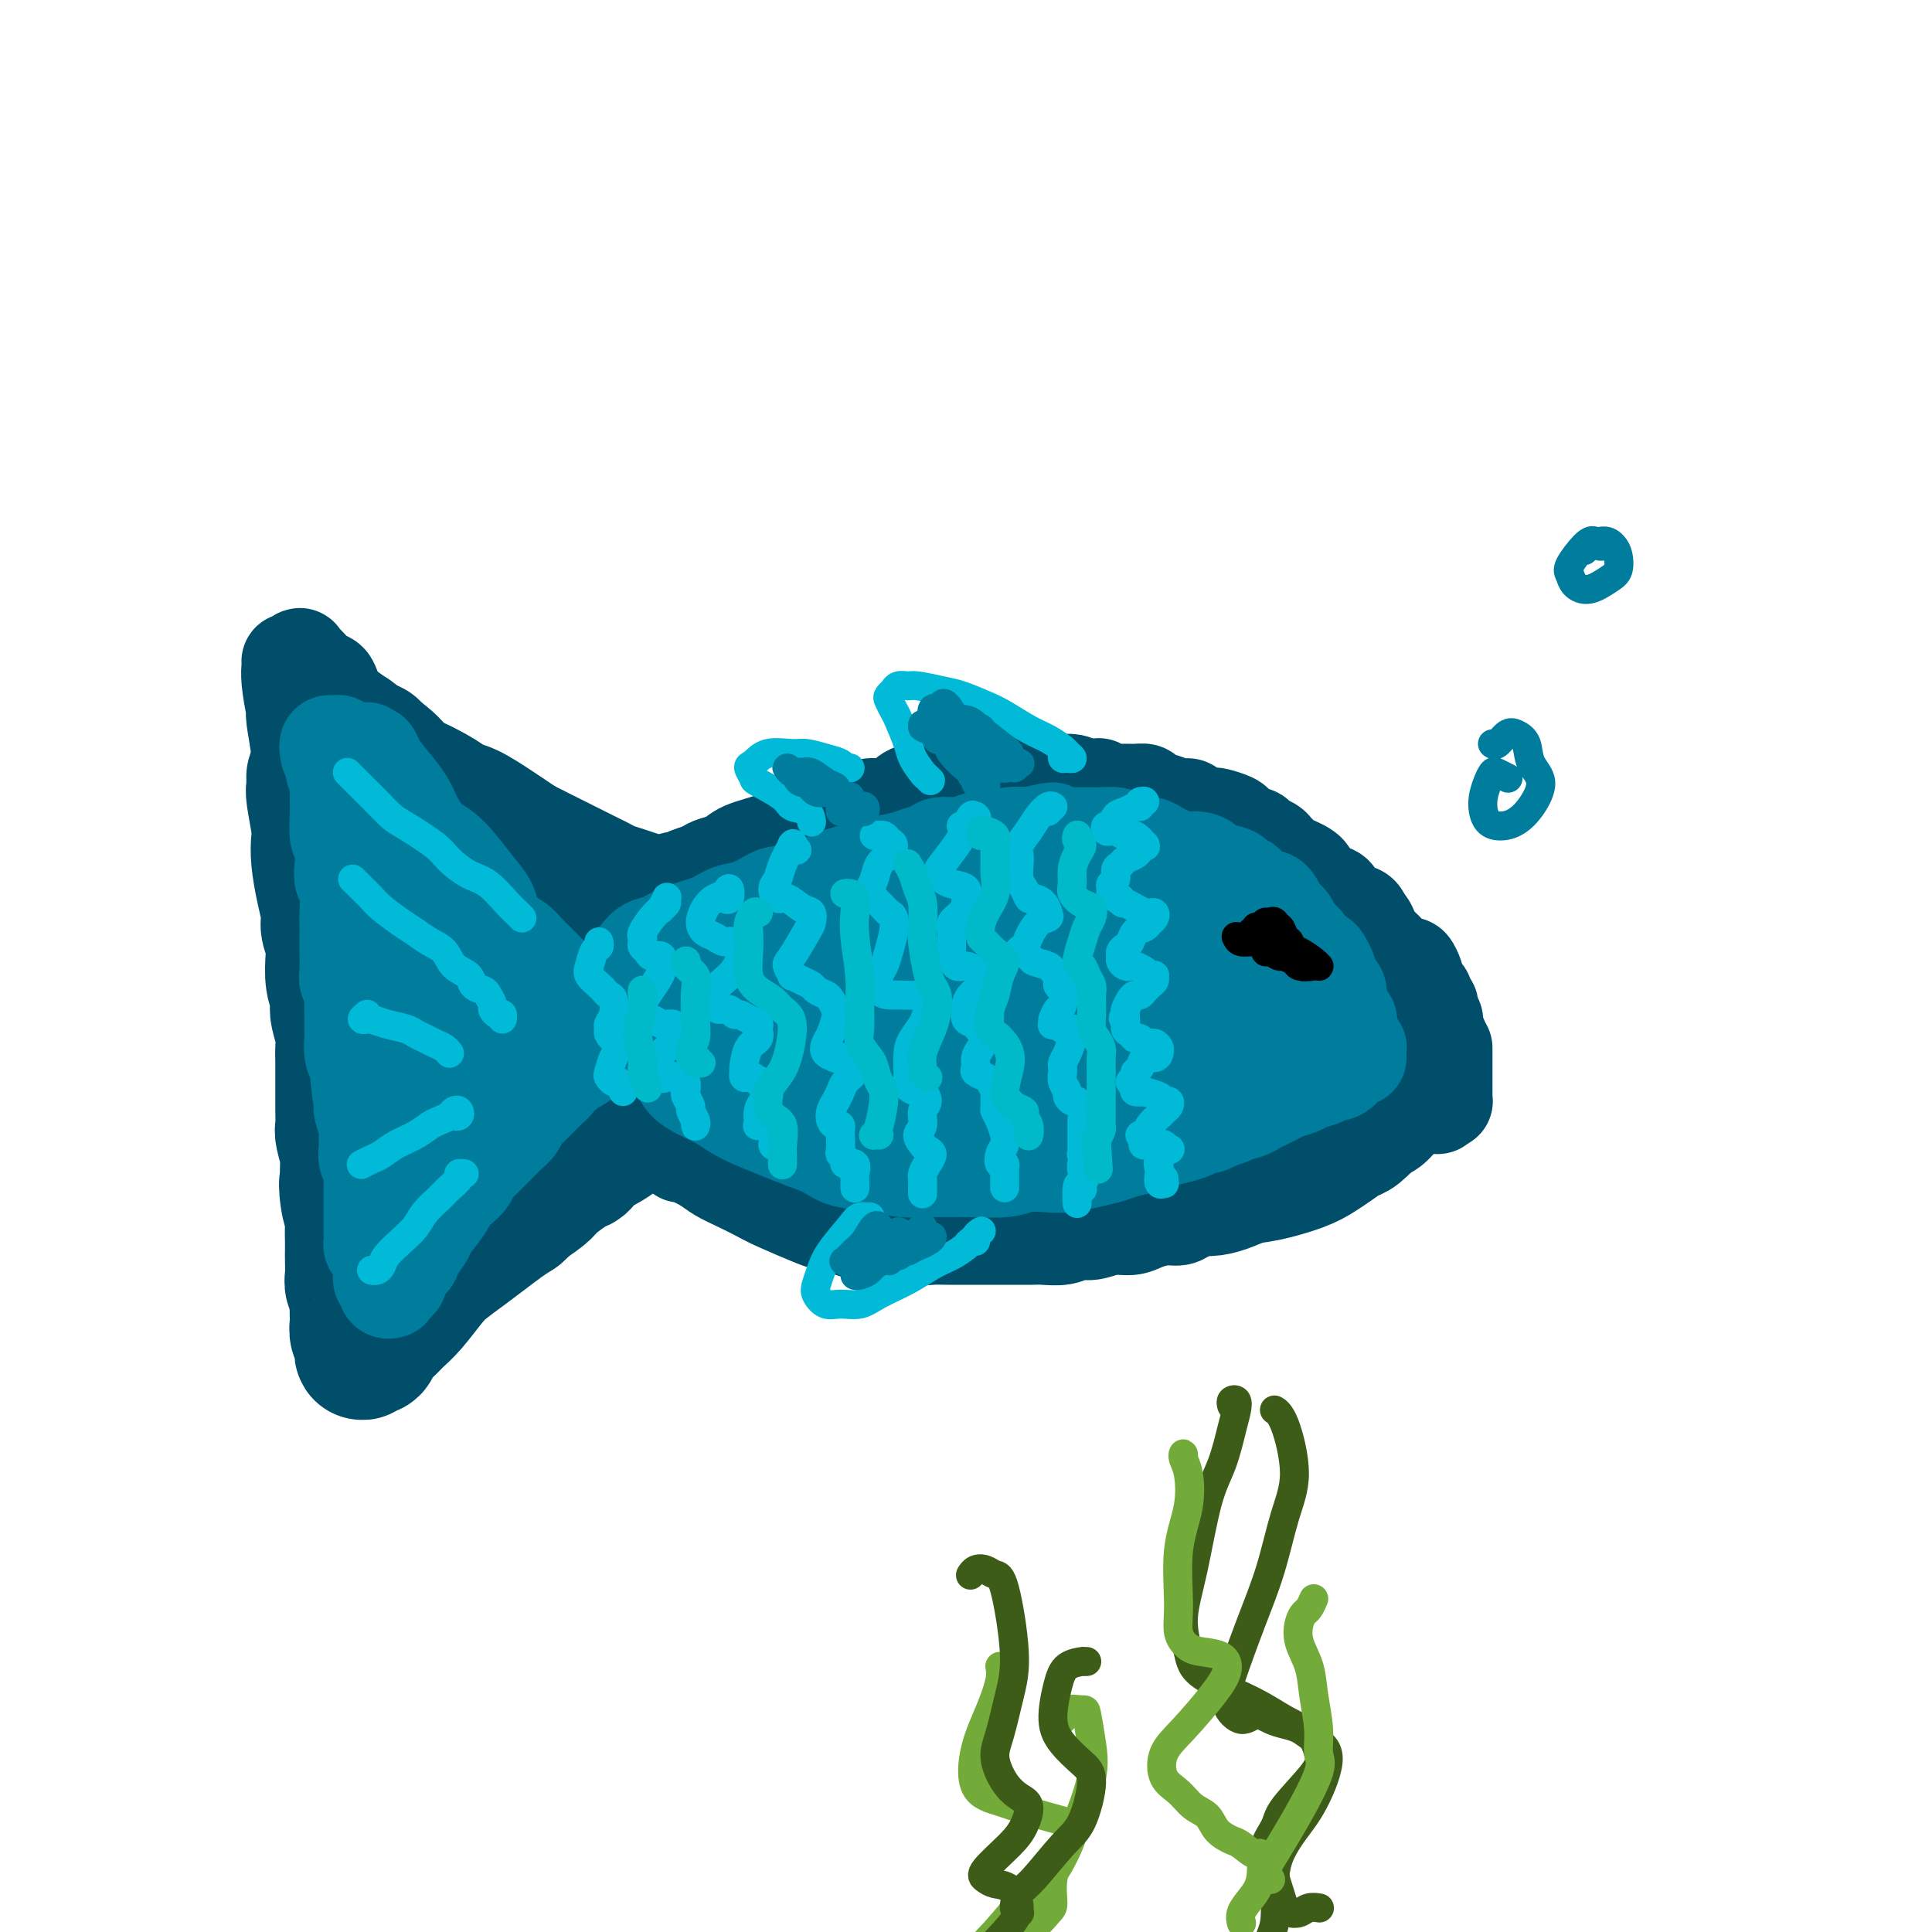 <svg viewBox='0 0 400 400' version='1.1' xmlns='http://www.w3.org/2000/svg' xmlns:xlink='http://www.w3.org/1999/xlink'><g fill='none' stroke='#004E6A' stroke-width='28' stroke-linecap='round' stroke-linejoin='round'><path d='M65,163c0.000,-0.305 0.000,-0.611 0,-1c-0.000,-0.389 -0.001,-0.862 0,-1c0.001,-0.138 0.004,0.060 0,0c-0.004,-0.060 -0.015,-0.379 0,0c0.015,0.379 0.056,1.457 0,2c-0.056,0.543 -0.208,0.552 0,2c0.208,1.448 0.778,4.334 1,6c0.222,1.666 0.097,2.112 0,3c-0.097,0.888 -0.166,2.219 0,4c0.166,1.781 0.567,4.011 1,6c0.433,1.989 0.900,3.736 1,5c0.100,1.264 -0.166,2.043 0,3c0.166,0.957 0.763,2.091 1,3c0.237,0.909 0.115,1.593 0,3c-0.115,1.407 -0.223,3.539 0,5c0.223,1.461 0.778,2.253 1,3c0.222,0.747 0.112,1.450 0,2c-0.112,0.550 -0.226,0.949 0,2c0.226,1.051 0.793,2.755 1,4c0.207,1.245 0.056,2.032 0,3c-0.056,0.968 -0.015,2.117 0,3c0.015,0.883 0.004,1.501 0,2c-0.004,0.499 -0.002,0.880 0,2c0.002,1.120 0.004,2.979 0,4c-0.004,1.021 -0.015,1.204 0,2c0.015,0.796 0.057,2.205 0,3c-0.057,0.795 -0.211,0.976 0,2c0.211,1.024 0.788,2.891 1,4c0.212,1.109 0.061,1.460 0,2c-0.061,0.540 -0.030,1.270 0,2'/><path d='M72,243c1.099,12.993 0.347,5.477 0,3c-0.347,-2.477 -0.289,0.085 0,2c0.289,1.915 0.809,3.184 1,4c0.191,0.816 0.051,1.181 0,2c-0.051,0.819 -0.015,2.092 0,3c0.015,0.908 0.008,1.451 0,2c-0.008,0.549 -0.016,1.104 0,2c0.016,0.896 0.057,2.132 0,3c-0.057,0.868 -0.211,1.369 0,2c0.211,0.631 0.788,1.391 1,2c0.212,0.609 0.061,1.066 0,2c-0.061,0.934 -0.030,2.344 0,3c0.030,0.656 0.061,0.558 0,1c-0.061,0.442 -0.212,1.424 0,2c0.212,0.576 0.788,0.748 1,1c0.212,0.252 0.060,0.585 0,1c-0.060,0.415 -0.027,0.911 0,1c0.027,0.089 0.048,-0.231 0,0c-0.048,0.231 -0.164,1.012 0,1c0.164,-0.012 0.610,-0.818 1,-1c0.390,-0.182 0.725,0.260 1,0c0.275,-0.260 0.489,-1.221 1,-2c0.511,-0.779 1.318,-1.377 2,-2c0.682,-0.623 1.238,-1.272 2,-2c0.762,-0.728 1.729,-1.535 3,-3c1.271,-1.465 2.847,-3.590 4,-5c1.153,-1.410 1.884,-2.107 3,-3c1.116,-0.893 2.619,-1.982 4,-3c1.381,-1.018 2.641,-1.967 4,-3c1.359,-1.033 2.817,-2.152 4,-3c1.183,-0.848 2.092,-1.424 3,-2'/><path d='M107,251c5.239,-4.684 2.335,-2.393 2,-2c-0.335,0.393 1.898,-1.112 3,-2c1.102,-0.888 1.072,-1.159 2,-2c0.928,-0.841 2.814,-2.252 4,-3c1.186,-0.748 1.673,-0.834 2,-1c0.327,-0.166 0.493,-0.413 1,-1c0.507,-0.587 1.354,-1.515 2,-2c0.646,-0.485 1.092,-0.526 2,-1c0.908,-0.474 2.279,-1.381 3,-2c0.721,-0.619 0.792,-0.950 1,-1c0.208,-0.050 0.553,0.183 1,0c0.447,-0.183 0.996,-0.781 1,-1c0.004,-0.219 -0.537,-0.059 -1,0c-0.463,0.059 -0.846,0.017 -1,0c-0.154,-0.017 -0.077,-0.008 0,0'/><path d='M77,155c-0.001,0.020 -0.002,0.039 0,0c0.002,-0.039 0.006,-0.138 0,0c-0.006,0.138 -0.023,0.512 0,1c0.023,0.488 0.086,1.090 1,2c0.914,0.910 2.681,2.129 4,3c1.319,0.871 2.191,1.396 3,2c0.809,0.604 1.556,1.288 3,2c1.444,0.712 3.587,1.451 5,2c1.413,0.549 2.097,0.908 4,2c1.903,1.092 5.024,2.916 7,4c1.976,1.084 2.805,1.428 4,2c1.195,0.572 2.756,1.372 4,2c1.244,0.628 2.171,1.085 4,2c1.829,0.915 4.562,2.286 6,3c1.438,0.714 1.583,0.769 2,1c0.417,0.231 1.106,0.639 2,1c0.894,0.361 1.994,0.675 3,1c1.006,0.325 1.919,0.662 3,1c1.081,0.338 2.332,0.679 3,1c0.668,0.321 0.753,0.622 1,1c0.247,0.378 0.655,0.833 1,1c0.345,0.167 0.628,0.046 1,0c0.372,-0.046 0.832,-0.016 1,0c0.168,0.016 0.045,0.018 0,0c-0.045,-0.018 -0.012,-0.056 0,0c0.012,0.056 0.003,0.207 0,0c-0.003,-0.207 -0.001,-0.774 0,-1c0.001,-0.226 0.000,-0.113 0,0'/><path d='M139,188c8.066,3.683 2.731,1.390 1,0c-1.731,-1.390 0.141,-1.878 1,-2c0.859,-0.122 0.706,0.123 1,0c0.294,-0.123 1.035,-0.614 2,-1c0.965,-0.386 2.155,-0.667 3,-1c0.845,-0.333 1.345,-0.718 2,-1c0.655,-0.282 1.463,-0.460 3,-1c1.537,-0.540 3.802,-1.441 5,-2c1.198,-0.559 1.328,-0.776 2,-1c0.672,-0.224 1.885,-0.455 3,-1c1.115,-0.545 2.132,-1.404 3,-2c0.868,-0.596 1.589,-0.930 3,-1c1.411,-0.070 3.514,0.124 5,0c1.486,-0.124 2.356,-0.565 4,-1c1.644,-0.435 4.064,-0.862 7,-1c2.936,-0.138 6.390,0.015 9,0c2.610,-0.015 4.375,-0.196 6,0c1.625,0.196 3.108,0.770 5,1c1.892,0.230 4.193,0.118 6,0c1.807,-0.118 3.120,-0.240 6,0c2.880,0.240 7.326,0.842 10,1c2.674,0.158 3.575,-0.127 5,0c1.425,0.127 3.373,0.667 5,1c1.627,0.333 2.932,0.460 5,1c2.068,0.540 4.900,1.495 7,2c2.100,0.505 3.469,0.561 5,1c1.531,0.439 3.225,1.261 5,2c1.775,0.739 3.630,1.394 5,2c1.370,0.606 2.253,1.163 4,2c1.747,0.837 4.356,1.953 6,3c1.644,1.047 2.322,2.023 3,3'/><path d='M276,192c5.938,2.590 3.284,1.564 3,2c-0.284,0.436 1.804,2.332 3,4c1.196,1.668 1.500,3.106 2,4c0.500,0.894 1.195,1.243 2,2c0.805,0.757 1.718,1.922 2,3c0.282,1.078 -0.068,2.070 0,3c0.068,0.930 0.554,1.797 1,3c0.446,1.203 0.851,2.742 1,4c0.149,1.258 0.041,2.235 0,3c-0.041,0.765 -0.014,1.318 0,2c0.014,0.682 0.014,1.494 0,2c-0.014,0.506 -0.041,0.706 0,1c0.041,0.294 0.151,0.681 0,1c-0.151,0.319 -0.563,0.569 -1,1c-0.437,0.431 -0.901,1.043 -1,1c-0.099,-0.043 0.166,-0.742 0,-1c-0.166,-0.258 -0.762,-0.074 -1,0c-0.238,0.074 -0.119,0.037 0,0'/><path d='M146,233c-0.195,0.042 -0.390,0.083 0,0c0.390,-0.083 1.365,-0.291 2,0c0.635,0.291 0.930,1.079 2,2c1.070,0.921 2.917,1.973 4,3c1.083,1.027 1.404,2.029 3,3c1.596,0.971 4.469,1.911 7,3c2.531,1.089 4.721,2.326 7,3c2.279,0.674 4.649,0.784 7,1c2.351,0.216 4.685,0.538 7,1c2.315,0.462 4.611,1.066 8,1c3.389,-0.066 7.869,-0.800 11,-1c3.131,-0.200 4.912,0.135 7,0c2.088,-0.135 4.482,-0.738 7,-1c2.518,-0.262 5.159,-0.182 8,0c2.841,0.182 5.880,0.467 9,0c3.120,-0.467 6.319,-1.686 9,-2c2.681,-0.314 4.843,0.278 7,0c2.157,-0.278 4.310,-1.425 6,-2c1.690,-0.575 2.918,-0.578 5,-1c2.082,-0.422 5.018,-1.263 7,-2c1.982,-0.737 3.011,-1.371 4,-2c0.989,-0.629 1.938,-1.254 3,-2c1.062,-0.746 2.236,-1.614 3,-2c0.764,-0.386 1.118,-0.289 2,-1c0.882,-0.711 2.292,-2.229 3,-3c0.708,-0.771 0.716,-0.794 1,-1c0.284,-0.206 0.846,-0.594 1,-1c0.154,-0.406 -0.099,-0.830 0,-1c0.099,-0.170 0.549,-0.085 1,0'/><path d='M287,228c2.853,-2.061 0.986,-0.714 0,0c-0.986,0.714 -1.090,0.794 -1,1c0.090,0.206 0.374,0.539 0,1c-0.374,0.461 -1.407,1.052 -2,1c-0.593,-0.052 -0.747,-0.746 -1,-1c-0.253,-0.254 -0.607,-0.068 -1,0c-0.393,0.068 -0.827,0.020 -1,0c-0.173,-0.020 -0.087,-0.010 0,0'/><path d='M71,154c0.325,0.332 0.650,0.664 1,1c0.350,0.336 0.725,0.676 1,1c0.275,0.324 0.450,0.630 1,1c0.550,0.370 1.474,0.802 2,1c0.526,0.198 0.654,0.162 2,1c1.346,0.838 3.909,2.551 5,3c1.091,0.449 0.712,-0.367 2,0c1.288,0.367 4.245,1.919 6,3c1.755,1.081 2.308,1.693 3,2c0.692,0.307 1.524,0.308 3,1c1.476,0.692 3.595,2.076 5,3c1.405,0.924 2.094,1.388 3,2c0.906,0.612 2.027,1.371 3,2c0.973,0.629 1.798,1.128 3,2c1.202,0.872 2.783,2.116 4,3c1.217,0.884 2.071,1.407 3,2c0.929,0.593 1.934,1.256 3,2c1.066,0.744 2.193,1.571 3,2c0.807,0.429 1.294,0.462 2,1c0.706,0.538 1.630,1.582 2,2c0.370,0.418 0.185,0.209 0,0'/></g>
<g fill='none' stroke='#004E6A' stroke-width='20' stroke-linecap='round' stroke-linejoin='round'><path d='M85,184c0.108,0.295 0.216,0.590 0,0c-0.216,-0.590 -0.755,-2.067 -1,-3c-0.245,-0.933 -0.194,-1.324 0,-1c0.194,0.324 0.532,1.364 1,3c0.468,1.636 1.068,3.870 2,8c0.932,4.130 2.198,10.158 3,15c0.802,4.842 1.142,8.499 1,13c-0.142,4.501 -0.766,9.845 -1,13c-0.234,3.155 -0.077,4.119 0,5c0.077,0.881 0.073,1.678 0,2c-0.073,0.322 -0.216,0.167 0,-1c0.216,-1.167 0.791,-3.347 1,-9c0.209,-5.653 0.052,-14.780 0,-19c-0.052,-4.220 -0.001,-3.535 0,-8c0.001,-4.465 -0.050,-14.082 0,-19c0.050,-4.918 0.202,-5.138 0,-6c-0.202,-0.862 -0.758,-2.366 -1,-2c-0.242,0.366 -0.172,2.602 0,6c0.172,3.398 0.445,7.959 1,14c0.555,6.041 1.394,13.561 2,20c0.606,6.439 0.981,11.796 1,18c0.019,6.204 -0.317,13.255 0,17c0.317,3.745 1.286,4.185 2,4c0.714,-0.185 1.171,-0.996 2,-2c0.829,-1.004 2.029,-2.203 3,-7c0.971,-4.797 1.713,-13.192 2,-19c0.287,-5.808 0.118,-9.029 0,-13c-0.118,-3.971 -0.186,-8.693 0,-12c0.186,-3.307 0.627,-5.198 1,-7c0.373,-1.802 0.678,-3.515 1,-4c0.322,-0.485 0.661,0.257 1,1'/><path d='M106,191c0.957,-6.952 0.848,2.669 1,8c0.152,5.331 0.565,6.372 1,9c0.435,2.628 0.893,6.844 1,11c0.107,4.156 -0.137,8.252 0,11c0.137,2.748 0.656,4.149 1,5c0.344,0.851 0.515,1.152 1,1c0.485,-0.152 1.285,-0.758 2,-2c0.715,-1.242 1.346,-3.121 2,-5c0.654,-1.879 1.331,-3.759 2,-8c0.669,-4.241 1.332,-10.843 2,-15c0.668,-4.157 1.343,-5.871 2,-7c0.657,-1.129 1.297,-1.675 2,-2c0.703,-0.325 1.468,-0.428 2,1c0.532,1.428 0.829,4.387 1,7c0.171,2.613 0.215,4.879 0,7c-0.215,2.121 -0.690,4.098 -1,6c-0.310,1.902 -0.456,3.729 0,5c0.456,1.271 1.514,1.987 2,2c0.486,0.013 0.400,-0.677 1,-2c0.600,-1.323 1.887,-3.280 3,-5c1.113,-1.720 2.054,-3.202 3,-5c0.946,-1.798 1.898,-3.911 3,-6c1.102,-2.089 2.355,-4.155 3,-5c0.645,-0.845 0.684,-0.468 1,0c0.316,0.468 0.910,1.027 1,2c0.090,0.973 -0.325,2.361 -1,5c-0.675,2.639 -1.612,6.527 -2,9c-0.388,2.473 -0.228,3.529 0,4c0.228,0.471 0.523,0.358 1,0c0.477,-0.358 1.136,-0.959 2,-2c0.864,-1.041 1.932,-2.520 3,-4'/><path d='M145,216c1.892,-2.622 3.621,-6.178 5,-9c1.379,-2.822 2.408,-4.911 3,-7c0.592,-2.089 0.748,-4.178 1,-5c0.252,-0.822 0.599,-0.376 1,0c0.401,0.376 0.857,0.683 0,3c-0.857,2.317 -3.027,6.643 -4,10c-0.973,3.357 -0.749,5.744 -1,8c-0.251,2.256 -0.976,4.380 -1,6c-0.024,1.620 0.653,2.735 1,3c0.347,0.265 0.363,-0.319 1,-1c0.637,-0.681 1.894,-1.459 3,-3c1.106,-1.541 2.063,-3.847 3,-6c0.937,-2.153 1.856,-4.154 3,-7c1.144,-2.846 2.512,-6.537 4,-10c1.488,-3.463 3.096,-6.697 4,-8c0.904,-1.303 1.104,-0.673 1,0c-0.104,0.673 -0.511,1.391 -1,3c-0.489,1.609 -1.058,4.111 -2,8c-0.942,3.889 -2.255,9.165 -3,13c-0.745,3.835 -0.921,6.228 -1,8c-0.079,1.772 -0.059,2.922 0,4c0.059,1.078 0.158,2.084 1,2c0.842,-0.084 2.427,-1.259 4,-3c1.573,-1.741 3.133,-4.050 4,-6c0.867,-1.950 1.042,-3.543 2,-6c0.958,-2.457 2.699,-5.780 4,-9c1.301,-3.220 2.161,-6.338 3,-10c0.839,-3.662 1.658,-7.868 2,-10c0.342,-2.132 0.207,-2.189 0,-2c-0.207,0.189 -0.488,0.626 -1,2c-0.512,1.374 -1.256,3.687 -2,6'/><path d='M179,190c-0.915,2.232 -1.701,4.812 -3,10c-1.299,5.188 -3.111,12.984 -4,18c-0.889,5.016 -0.856,7.250 -1,9c-0.144,1.750 -0.464,3.014 0,4c0.464,0.986 1.713,1.692 3,1c1.287,-0.692 2.614,-2.784 4,-5c1.386,-2.216 2.833,-4.557 4,-7c1.167,-2.443 2.054,-4.990 3,-8c0.946,-3.010 1.950,-6.485 3,-10c1.050,-3.515 2.145,-7.072 3,-11c0.855,-3.928 1.469,-8.227 2,-10c0.531,-1.773 0.977,-1.019 1,0c0.023,1.019 -0.377,2.302 -1,4c-0.623,1.698 -1.468,3.809 -3,9c-1.532,5.191 -3.752,13.461 -5,19c-1.248,5.539 -1.523,8.346 -2,11c-0.477,2.654 -1.157,5.153 -1,7c0.157,1.847 1.152,3.042 2,4c0.848,0.958 1.550,1.681 3,1c1.450,-0.681 3.650,-2.764 5,-5c1.350,-2.236 1.852,-4.625 3,-7c1.148,-2.375 2.942,-4.738 4,-8c1.058,-3.262 1.380,-7.424 2,-11c0.620,-3.576 1.539,-6.566 1,-8c-0.539,-1.434 -2.536,-1.312 -4,0c-1.464,1.312 -2.394,3.815 -3,5c-0.606,1.185 -0.887,1.053 -1,1c-0.113,-0.053 -0.056,-0.026 0,0'/><path d='M142,184c0.034,0.081 0.069,0.162 0,0c-0.069,-0.162 -0.240,-0.568 0,-1c0.240,-0.432 0.892,-0.889 1,-1c0.108,-0.111 -0.329,0.126 0,0c0.329,-0.126 1.425,-0.614 2,-1c0.575,-0.386 0.629,-0.669 1,-1c0.371,-0.331 1.060,-0.708 2,-1c0.940,-0.292 2.130,-0.497 3,-1c0.870,-0.503 1.418,-1.304 3,-2c1.582,-0.696 4.197,-1.285 6,-2c1.803,-0.715 2.795,-1.554 4,-2c1.205,-0.446 2.624,-0.497 4,-1c1.376,-0.503 2.707,-1.457 4,-2c1.293,-0.543 2.546,-0.675 4,-1c1.454,-0.325 3.110,-0.844 4,-1c0.890,-0.156 1.015,0.050 2,0c0.985,-0.050 2.830,-0.357 4,-1c1.170,-0.643 1.666,-1.621 3,-2c1.334,-0.379 3.504,-0.158 5,0c1.496,0.158 2.316,0.253 3,0c0.684,-0.253 1.233,-0.852 2,-1c0.767,-0.148 1.753,0.157 3,0c1.247,-0.157 2.755,-0.774 4,-1c1.245,-0.226 2.227,-0.060 3,0c0.773,0.060 1.337,0.015 2,0c0.663,-0.015 1.423,-0.001 2,0c0.577,0.001 0.969,-0.010 2,0c1.031,0.010 2.701,0.041 4,0c1.299,-0.041 2.228,-0.155 3,0c0.772,0.155 1.386,0.577 2,1'/><path d='M224,163c5.800,-0.216 2.801,-0.255 2,0c-0.801,0.255 0.596,0.803 2,1c1.404,0.197 2.814,0.043 4,0c1.186,-0.043 2.147,0.026 3,0c0.853,-0.026 1.597,-0.147 2,0c0.403,0.147 0.465,0.560 1,1c0.535,0.440 1.543,0.905 2,1c0.457,0.095 0.363,-0.181 1,0c0.637,0.181 2.006,0.819 3,1c0.994,0.181 1.612,-0.096 2,0c0.388,0.096 0.545,0.565 1,1c0.455,0.435 1.207,0.838 2,1c0.793,0.162 1.626,0.085 2,0c0.374,-0.085 0.289,-0.176 1,0c0.711,0.176 2.218,0.621 3,1c0.782,0.379 0.838,0.693 1,1c0.162,0.307 0.428,0.607 1,1c0.572,0.393 1.448,0.879 2,1c0.552,0.121 0.778,-0.122 1,0c0.222,0.122 0.440,0.610 1,1c0.560,0.390 1.462,0.682 2,1c0.538,0.318 0.711,0.663 1,1c0.289,0.337 0.695,0.668 1,1c0.305,0.332 0.511,0.665 1,1c0.489,0.335 1.262,0.672 2,1c0.738,0.328 1.441,0.649 2,1c0.559,0.351 0.975,0.733 1,1c0.025,0.267 -0.339,0.418 0,1c0.339,0.582 1.383,1.595 2,2c0.617,0.405 0.809,0.203 1,0'/><path d='M274,184c3.402,2.339 2.406,1.186 2,1c-0.406,-0.186 -0.224,0.594 0,1c0.224,0.406 0.490,0.438 1,1c0.510,0.562 1.264,1.656 2,2c0.736,0.344 1.453,-0.060 2,0c0.547,0.060 0.924,0.583 1,1c0.076,0.417 -0.149,0.727 0,1c0.149,0.273 0.671,0.508 1,1c0.329,0.492 0.466,1.241 1,2c0.534,0.759 1.466,1.526 2,2c0.534,0.474 0.672,0.653 1,1c0.328,0.347 0.847,0.862 1,1c0.153,0.138 -0.060,-0.100 0,0c0.060,0.100 0.395,0.537 1,1c0.605,0.463 1.482,0.950 2,1c0.518,0.050 0.677,-0.337 1,0c0.323,0.337 0.808,1.400 1,2c0.192,0.600 0.089,0.738 0,1c-0.089,0.262 -0.164,0.648 0,1c0.164,0.352 0.566,0.672 1,1c0.434,0.328 0.900,0.665 1,1c0.100,0.335 -0.166,0.667 0,1c0.166,0.333 0.762,0.667 1,1c0.238,0.333 0.117,0.665 0,1c-0.117,0.335 -0.228,0.672 0,1c0.228,0.328 0.797,0.648 1,1c0.203,0.352 0.041,0.738 0,1c-0.041,0.262 0.041,0.400 0,1c-0.041,0.600 -0.203,1.662 0,2c0.203,0.338 0.772,-0.046 1,0c0.228,0.046 0.114,0.523 0,1'/><path d='M298,216c1.000,2.350 1.000,1.226 1,1c0.000,-0.226 0.000,0.446 0,1c-0.000,0.554 -0.000,0.989 0,1c0.000,0.011 0.000,-0.401 0,0c-0.000,0.401 -0.000,1.614 0,2c0.000,0.386 0.000,-0.055 0,0c-0.000,0.055 -0.000,0.606 0,1c0.000,0.394 0.000,0.631 0,1c-0.000,0.369 -0.000,0.869 0,1c0.000,0.131 0.000,-0.106 0,0c-0.000,0.106 -0.000,0.554 0,1c0.000,0.446 0.000,0.890 0,1c-0.000,0.110 -0.000,-0.114 0,0c0.000,0.114 0.001,0.566 0,1c-0.001,0.434 -0.003,0.848 0,1c0.003,0.152 0.011,0.041 0,0c-0.011,-0.041 -0.041,-0.011 0,0c0.041,0.011 0.155,0.003 0,0c-0.155,-0.003 -0.577,-0.002 -1,0'/><path d='M298,228c-0.226,1.857 -0.792,0.500 -1,0c-0.208,-0.500 -0.060,-0.143 0,0c0.060,0.143 0.030,0.071 0,0'/><path d='M141,239c0.036,-0.178 0.071,-0.357 1,0c0.929,0.357 2.751,1.249 4,2c1.249,0.751 1.924,1.360 3,2c1.076,0.640 2.551,1.309 4,2c1.449,0.691 2.870,1.403 4,2c1.130,0.597 1.968,1.078 4,2c2.032,0.922 5.257,2.284 7,3c1.743,0.716 2.003,0.784 3,1c0.997,0.216 2.731,0.580 4,1c1.269,0.420 2.071,0.897 3,1c0.929,0.103 1.983,-0.169 4,0c2.017,0.169 4.997,0.777 7,1c2.003,0.223 3.029,0.060 4,0c0.971,-0.060 1.888,-0.016 3,0c1.112,0.016 2.420,0.004 4,0c1.580,-0.004 3.433,-0.001 5,0c1.567,0.001 2.849,0.001 4,0c1.151,-0.001 2.170,-0.004 3,0c0.830,0.004 1.470,0.016 2,0c0.530,-0.016 0.948,-0.061 2,0c1.052,0.061 2.736,0.227 4,0c1.264,-0.227 2.108,-0.848 3,-1c0.892,-0.152 1.831,0.166 3,0c1.169,-0.166 2.568,-0.814 4,-1c1.432,-0.186 2.897,0.091 4,0c1.103,-0.091 1.845,-0.549 3,-1c1.155,-0.451 2.722,-0.894 4,-1c1.278,-0.106 2.267,0.125 3,0c0.733,-0.125 1.209,-0.607 2,-1c0.791,-0.393 1.895,-0.696 3,-1'/><path d='M249,250c4.774,-1.102 2.210,-0.858 2,-1c-0.210,-0.142 1.936,-0.669 3,-1c1.064,-0.331 1.047,-0.466 2,-1c0.953,-0.534 2.877,-1.466 4,-2c1.123,-0.534 1.445,-0.672 2,-1c0.555,-0.328 1.341,-0.848 2,-1c0.659,-0.152 1.189,0.065 2,0c0.811,-0.065 1.903,-0.412 3,-1c1.097,-0.588 2.199,-1.418 3,-2c0.801,-0.582 1.303,-0.915 2,-1c0.697,-0.085 1.591,0.080 2,0c0.409,-0.080 0.332,-0.403 1,-1c0.668,-0.597 2.080,-1.469 3,-2c0.920,-0.531 1.348,-0.722 2,-1c0.652,-0.278 1.529,-0.641 2,-1c0.471,-0.359 0.536,-0.712 1,-1c0.464,-0.288 1.329,-0.511 2,-1c0.671,-0.489 1.149,-1.244 2,-2c0.851,-0.756 2.074,-1.512 3,-2c0.926,-0.488 1.555,-0.706 2,-1c0.445,-0.294 0.705,-0.663 1,-1c0.295,-0.337 0.625,-0.640 1,-1c0.375,-0.360 0.794,-0.776 1,-1c0.206,-0.224 0.199,-0.256 0,0c-0.199,0.256 -0.589,0.801 -1,1c-0.411,0.199 -0.841,0.054 -1,0c-0.159,-0.054 -0.045,-0.015 0,0c0.045,0.015 0.023,0.008 0,0'/><path d='M222,183c0.407,0.113 0.815,0.225 1,0c0.185,-0.225 0.149,-0.789 0,0c-0.149,0.789 -0.411,2.931 -1,6c-0.589,3.069 -1.507,7.065 -3,11c-1.493,3.935 -3.562,7.810 -5,11c-1.438,3.190 -2.246,5.696 -3,8c-0.754,2.304 -1.456,4.405 -2,6c-0.544,1.595 -0.930,2.685 -1,3c-0.070,0.315 0.177,-0.144 0,0c-0.177,0.144 -0.776,0.891 0,-1c0.776,-1.891 2.929,-6.421 4,-9c1.071,-2.579 1.062,-3.207 2,-7c0.938,-3.793 2.823,-10.751 4,-15c1.177,-4.249 1.646,-5.787 2,-7c0.354,-1.213 0.593,-2.099 1,-3c0.407,-0.901 0.980,-1.817 0,0c-0.980,1.817 -3.514,6.366 -6,11c-2.486,4.634 -4.923,9.352 -7,14c-2.077,4.648 -3.795,9.224 -5,13c-1.205,3.776 -1.896,6.750 -2,9c-0.104,2.250 0.380,3.776 1,4c0.620,0.224 1.377,-0.855 2,-2c0.623,-1.145 1.112,-2.357 2,-5c0.888,-2.643 2.174,-6.716 3,-10c0.826,-3.284 1.192,-5.777 2,-11c0.808,-5.223 2.060,-13.175 3,-18c0.940,-4.825 1.570,-6.522 2,-8c0.430,-1.478 0.662,-2.736 1,-3c0.338,-0.264 0.783,0.467 1,1c0.217,0.533 0.205,0.866 0,5c-0.205,4.134 -0.602,12.067 -1,20'/><path d='M217,206c-0.165,6.592 -0.577,10.073 -1,13c-0.423,2.927 -0.858,5.299 -1,7c-0.142,1.701 0.010,2.730 1,3c0.990,0.270 2.818,-0.221 4,-1c1.182,-0.779 1.716,-1.847 3,-4c1.284,-2.153 3.316,-5.393 5,-8c1.684,-2.607 3.020,-4.583 5,-9c1.980,-4.417 4.604,-11.276 6,-15c1.396,-3.724 1.562,-4.312 2,-5c0.438,-0.688 1.146,-1.474 1,-1c-0.146,0.474 -1.146,2.208 -2,4c-0.854,1.792 -1.562,3.641 -4,9c-2.438,5.359 -6.607,14.227 -9,20c-2.393,5.773 -3.010,8.451 -4,11c-0.990,2.549 -2.354,4.967 -3,6c-0.646,1.033 -0.576,0.679 0,1c0.576,0.321 1.657,1.318 3,0c1.343,-1.318 2.948,-4.950 5,-8c2.052,-3.050 4.551,-5.516 7,-9c2.449,-3.484 4.848,-7.984 7,-12c2.152,-4.016 4.055,-7.548 6,-11c1.945,-3.452 3.931,-6.824 5,-8c1.069,-1.176 1.221,-0.155 1,1c-0.221,1.155 -0.816,2.444 -2,5c-1.184,2.556 -2.957,6.377 -5,10c-2.043,3.623 -4.356,7.047 -7,12c-2.644,4.953 -5.617,11.435 -7,15c-1.383,3.565 -1.175,4.213 -1,5c0.175,0.787 0.316,1.712 1,2c0.684,0.288 1.910,-0.061 4,-2c2.090,-1.939 5.045,-5.470 8,-9'/><path d='M245,228c2.224,-2.863 3.785,-5.521 6,-9c2.215,-3.479 5.085,-7.779 7,-11c1.915,-3.221 2.877,-5.361 4,-7c1.123,-1.639 2.408,-2.775 3,-3c0.592,-0.225 0.492,0.461 0,2c-0.492,1.539 -1.374,3.932 -3,7c-1.626,3.068 -3.995,6.811 -6,10c-2.005,3.189 -3.646,5.823 -5,8c-1.354,2.177 -2.421,3.897 -2,5c0.421,1.103 2.329,1.588 4,1c1.671,-0.588 3.107,-2.249 5,-4c1.893,-1.751 4.245,-3.592 6,-5c1.755,-1.408 2.912,-2.384 5,-5c2.088,-2.616 5.106,-6.872 7,-9c1.894,-2.128 2.665,-2.128 3,-2c0.335,0.128 0.233,0.385 0,1c-0.233,0.615 -0.597,1.587 -2,4c-1.403,2.413 -3.845,6.266 -6,9c-2.155,2.734 -4.021,4.350 -5,6c-0.979,1.650 -1.069,3.332 -1,4c0.069,0.668 0.299,0.320 1,0c0.701,-0.320 1.873,-0.611 4,-2c2.127,-1.389 5.208,-3.877 7,-6c1.792,-2.123 2.296,-3.881 3,-5c0.704,-1.119 1.608,-1.599 2,-2c0.392,-0.401 0.273,-0.724 -1,0c-1.273,0.724 -3.700,2.495 -6,4c-2.300,1.505 -4.472,2.744 -6,4c-1.528,1.256 -2.411,2.531 -3,3c-0.589,0.469 -0.882,0.134 -1,0c-0.118,-0.134 -0.059,-0.067 0,0'/><path d='M60,137c-0.006,-0.062 -0.012,-0.124 0,0c0.012,0.124 0.041,0.436 0,1c-0.041,0.564 -0.152,1.382 0,3c0.152,1.618 0.566,4.037 1,6c0.434,1.963 0.887,3.472 1,6c0.113,2.528 -0.113,6.077 0,9c0.113,2.923 0.566,5.222 1,7c0.434,1.778 0.849,3.036 1,4c0.151,0.964 0.038,1.634 0,2c-0.038,0.366 -0.000,0.427 0,0c0.000,-0.427 -0.037,-1.342 0,-2c0.037,-0.658 0.150,-1.058 0,-2c-0.150,-0.942 -0.562,-2.425 -1,-4c-0.438,-1.575 -0.902,-3.241 -1,-5c-0.098,-1.759 0.170,-3.611 0,-6c-0.170,-2.389 -0.779,-5.315 -1,-7c-0.221,-1.685 -0.056,-2.130 0,-3c0.056,-0.870 0.001,-2.166 0,-3c-0.001,-0.834 0.051,-1.205 0,-2c-0.051,-0.795 -0.207,-2.014 0,-3c0.207,-0.986 0.776,-1.741 1,-2c0.224,-0.259 0.104,-0.024 0,0c-0.104,0.024 -0.193,-0.163 0,0c0.193,0.163 0.667,0.676 1,1c0.333,0.324 0.524,0.460 1,1c0.476,0.540 1.235,1.484 2,2c0.765,0.516 1.535,0.602 2,1c0.465,0.398 0.625,1.107 1,2c0.375,0.893 0.964,1.969 2,3c1.036,1.031 2.518,2.015 4,3'/><path d='M75,149c2.640,2.006 2.239,1.520 3,2c0.761,0.480 2.683,1.924 4,3c1.317,1.076 2.029,1.783 3,3c0.971,1.217 2.202,2.945 3,4c0.798,1.055 1.162,1.437 2,2c0.838,0.563 2.150,1.306 3,2c0.850,0.694 1.239,1.338 2,2c0.761,0.662 1.893,1.344 3,2c1.107,0.656 2.187,1.288 3,2c0.813,0.712 1.359,1.503 2,2c0.641,0.497 1.378,0.700 2,1c0.622,0.300 1.128,0.696 2,1c0.872,0.304 2.110,0.514 3,1c0.890,0.486 1.431,1.246 2,2c0.569,0.754 1.164,1.502 2,2c0.836,0.498 1.912,0.746 3,1c1.088,0.254 2.188,0.515 3,1c0.812,0.485 1.335,1.195 2,2c0.665,0.805 1.470,1.704 2,2c0.530,0.296 0.783,-0.012 1,0c0.217,0.012 0.398,0.343 1,1c0.602,0.657 1.625,1.640 2,2c0.375,0.360 0.100,0.096 0,0c-0.100,-0.096 -0.027,-0.026 0,0c0.027,0.026 0.008,0.007 0,0c-0.008,-0.007 -0.004,-0.004 0,0'/></g>
<g fill='none' stroke='#007C9C' stroke-width='20' stroke-linecap='round' stroke-linejoin='round'><path d='M68,156c-0.083,-0.452 -0.167,-0.905 0,-1c0.167,-0.095 0.583,0.167 1,0c0.417,-0.167 0.833,-0.762 1,-1c0.167,-0.238 0.083,-0.119 0,0'/><path d='M70,154c-0.318,0.027 -0.636,0.054 -1,0c-0.364,-0.054 -0.773,-0.190 -1,0c-0.227,0.190 -0.271,0.707 0,1c0.271,0.293 0.858,0.362 1,1c0.142,0.638 -0.159,1.845 0,3c0.159,1.155 0.778,2.257 1,3c0.222,0.743 0.046,1.125 0,2c-0.046,0.875 0.039,2.241 0,4c-0.039,1.759 -0.203,3.910 0,5c0.203,1.090 0.772,1.119 1,2c0.228,0.881 0.114,2.616 0,4c-0.114,1.384 -0.227,2.419 0,3c0.227,0.581 0.793,0.710 1,2c0.207,1.290 0.056,3.743 0,5c-0.056,1.257 -0.016,1.320 0,2c0.016,0.680 0.008,1.978 0,3c-0.008,1.022 -0.016,1.768 0,3c0.016,1.232 0.057,2.952 0,4c-0.057,1.048 -0.211,1.426 0,2c0.211,0.574 0.789,1.346 1,2c0.211,0.654 0.056,1.190 0,2c-0.056,0.810 -0.012,1.894 0,3c0.012,1.106 -0.007,2.235 0,3c0.007,0.765 0.040,1.168 0,2c-0.040,0.832 -0.154,2.095 0,3c0.154,0.905 0.577,1.453 1,2'/><path d='M74,220c0.846,11.022 0.963,5.576 1,4c0.037,-1.576 -0.004,0.719 0,2c0.004,1.281 0.054,1.549 0,2c-0.054,0.451 -0.212,1.085 0,2c0.212,0.915 0.793,2.112 1,3c0.207,0.888 0.042,1.467 0,2c-0.042,0.533 0.041,1.020 0,2c-0.041,0.980 -0.207,2.452 0,3c0.207,0.548 0.788,0.174 1,1c0.212,0.826 0.057,2.854 0,4c-0.057,1.146 -0.015,1.409 0,2c0.015,0.591 0.004,1.510 0,2c-0.004,0.490 -0.001,0.551 0,1c0.001,0.449 -0.001,1.286 0,2c0.001,0.714 0.003,1.304 0,2c-0.003,0.696 -0.011,1.499 0,2c0.011,0.501 0.041,0.701 0,1c-0.041,0.299 -0.154,0.696 0,1c0.154,0.304 0.576,0.515 1,1c0.424,0.485 0.849,1.244 1,2c0.151,0.756 0.026,1.509 0,2c-0.026,0.491 0.046,0.719 0,1c-0.046,0.281 -0.210,0.615 0,1c0.210,0.385 0.792,0.822 1,1c0.208,0.178 0.041,0.097 0,0c-0.041,-0.097 0.045,-0.212 0,0c-0.045,0.212 -0.222,0.750 0,1c0.222,0.250 0.843,0.211 1,0c0.157,-0.211 -0.150,-0.595 0,-1c0.150,-0.405 0.757,-0.830 1,-1c0.243,-0.170 0.121,-0.085 0,0'/><path d='M82,265c0.886,1.040 0.603,-0.860 1,-2c0.397,-1.140 1.476,-1.520 2,-2c0.524,-0.480 0.493,-1.059 1,-2c0.507,-0.941 1.553,-2.244 2,-3c0.447,-0.756 0.295,-0.965 1,-2c0.705,-1.035 2.268,-2.896 3,-4c0.732,-1.104 0.633,-1.450 1,-2c0.367,-0.550 1.202,-1.303 2,-2c0.798,-0.697 1.561,-1.338 2,-2c0.439,-0.662 0.554,-1.346 1,-2c0.446,-0.654 1.223,-1.277 2,-2c0.777,-0.723 1.555,-1.544 2,-2c0.445,-0.456 0.557,-0.546 1,-1c0.443,-0.454 1.217,-1.272 2,-2c0.783,-0.728 1.576,-1.364 2,-2c0.424,-0.636 0.481,-1.270 1,-2c0.519,-0.730 1.501,-1.556 2,-2c0.499,-0.444 0.515,-0.505 1,-1c0.485,-0.495 1.440,-1.424 2,-2c0.560,-0.576 0.726,-0.798 1,-1c0.274,-0.202 0.655,-0.382 1,-1c0.345,-0.618 0.652,-1.672 1,-2c0.348,-0.328 0.737,0.071 1,0c0.263,-0.071 0.400,-0.610 1,-1c0.600,-0.390 1.662,-0.630 2,-1c0.338,-0.370 -0.049,-0.870 0,-1c0.049,-0.130 0.535,0.109 1,0c0.465,-0.109 0.908,-0.565 1,-1c0.092,-0.435 -0.168,-0.848 0,-1c0.168,-0.152 0.762,-0.043 1,0c0.238,0.043 0.119,0.022 0,0'/><path d='M123,217c3.619,-3.498 1.166,-0.742 0,0c-1.166,0.742 -1.045,-0.531 -1,-1c0.045,-0.469 0.013,-0.134 0,0c-0.013,0.134 -0.006,0.067 0,0'/><path d='M77,156c-0.430,0.146 -0.860,0.292 -1,0c-0.140,-0.292 0.010,-1.023 0,-1c-0.010,0.023 -0.179,0.799 0,1c0.179,0.201 0.704,-0.173 1,0c0.296,0.173 0.361,0.893 1,2c0.639,1.107 1.853,2.600 3,4c1.147,1.400 2.229,2.706 3,4c0.771,1.294 1.233,2.576 2,4c0.767,1.424 1.840,2.989 3,4c1.160,1.011 2.407,1.468 4,3c1.593,1.532 3.533,4.140 5,6c1.467,1.860 2.462,2.974 3,4c0.538,1.026 0.619,1.965 1,3c0.381,1.035 1.062,2.165 2,3c0.938,0.835 2.134,1.374 3,2c0.866,0.626 1.402,1.337 2,2c0.598,0.663 1.260,1.277 2,2c0.740,0.723 1.560,1.554 2,2c0.440,0.446 0.500,0.505 1,1c0.500,0.495 1.439,1.424 2,2c0.561,0.576 0.743,0.799 1,1c0.257,0.201 0.589,0.379 1,1c0.411,0.621 0.899,1.683 1,2c0.101,0.317 -0.187,-0.111 0,0c0.187,0.111 0.849,0.762 1,1c0.151,0.238 -0.208,0.064 0,0c0.208,-0.064 0.984,-0.017 1,0c0.016,0.017 -0.726,0.005 -1,0c-0.274,-0.005 -0.078,-0.001 0,0c0.078,0.001 0.039,0.001 0,0'/><path d='M83,182c0.015,0.020 0.031,0.040 0,0c-0.031,-0.040 -0.108,-0.140 0,0c0.108,0.140 0.399,0.521 1,2c0.601,1.479 1.510,4.056 2,6c0.490,1.944 0.562,3.254 1,5c0.438,1.746 1.242,3.927 2,6c0.758,2.073 1.471,4.039 2,6c0.529,1.961 0.873,3.916 1,7c0.127,3.084 0.037,7.297 0,10c-0.037,2.703 -0.021,3.897 0,5c0.021,1.103 0.047,2.117 0,3c-0.047,0.883 -0.167,1.636 0,2c0.167,0.364 0.622,0.338 1,0c0.378,-0.338 0.679,-0.989 1,-2c0.321,-1.011 0.662,-2.381 1,-4c0.338,-1.619 0.672,-3.486 1,-5c0.328,-1.514 0.649,-2.675 1,-6c0.351,-3.325 0.732,-8.814 1,-12c0.268,-3.186 0.424,-4.070 1,-5c0.576,-0.930 1.574,-1.905 2,-2c0.426,-0.095 0.281,0.690 0,3c-0.281,2.310 -0.700,6.147 -1,9c-0.300,2.853 -0.483,4.724 0,7c0.483,2.276 1.631,4.958 2,7c0.369,2.042 -0.042,3.443 0,5c0.042,1.557 0.536,3.271 1,4c0.464,0.729 0.898,0.474 1,0c0.102,-0.474 -0.127,-1.168 0,-2c0.127,-0.832 0.611,-1.801 1,-3c0.389,-1.199 0.683,-2.628 1,-4c0.317,-1.372 0.659,-2.686 1,-4'/><path d='M107,220c0.558,-2.193 -0.047,-1.176 0,-1c0.047,0.176 0.744,-0.489 1,-1c0.256,-0.511 0.069,-0.868 0,-1c-0.069,-0.132 -0.020,-0.038 0,0c0.020,0.038 0.010,0.019 0,0'/><path d='M129,204c-0.393,-0.024 -0.785,-0.048 -1,0c-0.215,0.048 -0.252,0.168 0,0c0.252,-0.168 0.792,-0.625 1,-1c0.208,-0.375 0.085,-0.668 0,-1c-0.085,-0.332 -0.133,-0.704 0,-1c0.133,-0.296 0.448,-0.516 1,-1c0.552,-0.484 1.340,-1.232 2,-2c0.660,-0.768 1.190,-1.558 2,-2c0.810,-0.442 1.899,-0.537 3,-1c1.101,-0.463 2.214,-1.294 4,-2c1.786,-0.706 4.246,-1.289 6,-2c1.754,-0.711 2.801,-1.552 4,-2c1.199,-0.448 2.551,-0.505 4,-1c1.449,-0.495 2.996,-1.428 4,-2c1.004,-0.572 1.465,-0.783 3,-1c1.535,-0.217 4.145,-0.439 6,-1c1.855,-0.561 2.955,-1.460 4,-2c1.045,-0.540 2.036,-0.722 3,-1c0.964,-0.278 1.901,-0.651 3,-1c1.099,-0.349 2.362,-0.672 4,-1c1.638,-0.328 3.653,-0.661 5,-1c1.347,-0.339 2.027,-0.683 3,-1c0.973,-0.317 2.239,-0.607 3,-1c0.761,-0.393 1.018,-0.889 2,-1c0.982,-0.111 2.688,0.163 4,0c1.312,-0.163 2.230,-0.762 3,-1c0.770,-0.238 1.392,-0.115 2,0c0.608,0.115 1.202,0.223 2,0c0.798,-0.223 1.799,-0.778 3,-1c1.201,-0.222 2.600,-0.111 4,0'/><path d='M213,173c8.728,-2.011 3.549,-0.539 2,0c-1.549,0.539 0.531,0.144 2,0c1.469,-0.144 2.328,-0.038 3,0c0.672,0.038 1.157,0.010 2,0c0.843,-0.010 2.045,0.000 3,0c0.955,-0.000 1.663,-0.010 2,0c0.337,0.010 0.303,0.040 1,0c0.697,-0.040 2.126,-0.151 3,0c0.874,0.151 1.192,0.565 2,1c0.808,0.435 2.106,0.891 3,1c0.894,0.109 1.383,-0.129 2,0c0.617,0.129 1.360,0.626 2,1c0.640,0.374 1.176,0.625 2,1c0.824,0.375 1.934,0.874 3,1c1.066,0.126 2.087,-0.121 3,0c0.913,0.121 1.717,0.610 2,1c0.283,0.390 0.046,0.682 1,1c0.954,0.318 3.098,0.662 4,1c0.902,0.338 0.560,0.669 1,1c0.440,0.331 1.662,0.663 2,1c0.338,0.337 -0.208,0.681 0,1c0.208,0.319 1.169,0.614 2,1c0.831,0.386 1.532,0.863 2,1c0.468,0.137 0.702,-0.067 1,0c0.298,0.067 0.658,0.404 1,1c0.342,0.596 0.664,1.451 1,2c0.336,0.549 0.684,0.794 1,1c0.316,0.206 0.600,0.375 1,1c0.400,0.625 0.915,1.707 1,2c0.085,0.293 -0.262,-0.202 0,0c0.262,0.202 1.131,1.101 2,2'/><path d='M270,195c1.200,1.793 0.700,1.776 1,2c0.300,0.224 1.400,0.690 2,1c0.600,0.310 0.699,0.464 1,1c0.301,0.536 0.802,1.453 1,2c0.198,0.547 0.092,0.723 0,1c-0.092,0.277 -0.169,0.656 0,1c0.169,0.344 0.585,0.654 1,1c0.415,0.346 0.828,0.727 1,1c0.172,0.273 0.102,0.436 0,1c-0.102,0.564 -0.236,1.528 0,2c0.236,0.472 0.840,0.452 1,1c0.160,0.548 -0.126,1.663 0,2c0.126,0.337 0.663,-0.106 1,0c0.337,0.106 0.475,0.759 0,1c-0.475,0.241 -1.564,0.069 -2,0c-0.436,-0.069 -0.218,-0.034 0,0'/><path d='M138,218c-0.200,-0.129 -0.399,-0.259 0,0c0.399,0.259 1.398,0.906 2,1c0.602,0.094 0.808,-0.365 1,0c0.192,0.365 0.369,1.553 1,2c0.631,0.447 1.715,0.153 3,1c1.285,0.847 2.769,2.833 4,4c1.231,1.167 2.208,1.513 3,2c0.792,0.487 1.398,1.115 3,2c1.602,0.885 4.199,2.027 6,3c1.801,0.973 2.807,1.777 4,2c1.193,0.223 2.573,-0.137 4,0c1.427,0.137 2.902,0.769 4,1c1.098,0.231 1.818,0.062 4,0c2.182,-0.062 5.827,-0.017 8,0c2.173,0.017 2.875,0.004 4,0c1.125,-0.004 2.675,-0.001 4,0c1.325,0.001 2.426,0.000 4,0c1.574,-0.000 3.622,-0.000 5,0c1.378,0.000 2.087,0.000 3,0c0.913,-0.000 2.029,-0.000 3,0c0.971,0.000 1.797,0.000 3,0c1.203,-0.000 2.783,-0.000 4,0c1.217,0.000 2.071,0.001 3,0c0.929,-0.001 1.933,-0.004 3,0c1.067,0.004 2.196,0.016 3,0c0.804,-0.016 1.282,-0.060 2,0c0.718,0.060 1.677,0.222 3,0c1.323,-0.222 3.010,-0.829 4,-1c0.990,-0.171 1.283,0.094 2,0c0.717,-0.094 1.859,-0.547 3,-1'/><path d='M238,234c11.982,-0.095 5.438,0.168 4,0c-1.438,-0.168 2.232,-0.766 4,-1c1.768,-0.234 1.636,-0.104 2,0c0.364,0.104 1.224,0.183 2,0c0.776,-0.183 1.468,-0.626 2,-1c0.532,-0.374 0.905,-0.677 2,-1c1.095,-0.323 2.911,-0.664 4,-1c1.089,-0.336 1.451,-0.667 2,-1c0.549,-0.333 1.287,-0.667 2,-1c0.713,-0.333 1.403,-0.666 2,-1c0.597,-0.334 1.101,-0.668 2,-1c0.899,-0.332 2.194,-0.662 3,-1c0.806,-0.338 1.123,-0.686 2,-1c0.877,-0.314 2.315,-0.596 3,-1c0.685,-0.404 0.618,-0.931 1,-1c0.382,-0.069 1.214,0.321 2,0c0.786,-0.321 1.527,-1.354 2,-2c0.473,-0.646 0.679,-0.905 1,-1c0.321,-0.095 0.758,-0.025 1,0c0.242,0.025 0.289,0.007 0,0c-0.289,-0.007 -0.912,-0.002 -1,0c-0.088,0.002 0.361,0.000 0,0c-0.361,-0.000 -1.532,-0.000 -2,0c-0.468,0.000 -0.234,0.000 0,0'/><path d='M141,221c0.013,-0.066 0.025,-0.132 0,0c-0.025,0.132 -0.089,0.461 0,1c0.089,0.539 0.330,1.289 1,2c0.670,0.711 1.770,1.384 3,2c1.230,0.616 2.591,1.176 4,2c1.409,0.824 2.866,1.912 5,3c2.134,1.088 4.944,2.175 7,3c2.056,0.825 3.357,1.388 5,2c1.643,0.612 3.628,1.274 5,2c1.372,0.726 2.132,1.515 4,2c1.868,0.485 4.845,0.666 7,1c2.155,0.334 3.487,0.823 5,1c1.513,0.177 3.207,0.044 5,0c1.793,-0.044 3.683,0.002 5,0c1.317,-0.002 2.059,-0.052 4,0c1.941,0.052 5.082,0.207 7,0c1.918,-0.207 2.614,-0.776 4,-1c1.386,-0.224 3.461,-0.101 5,0c1.539,0.101 2.541,0.182 4,0c1.459,-0.182 3.376,-0.626 5,-1c1.624,-0.374 2.955,-0.678 4,-1c1.045,-0.322 1.803,-0.664 3,-1c1.197,-0.336 2.834,-0.667 4,-1c1.166,-0.333 1.863,-0.667 3,-1c1.137,-0.333 2.715,-0.666 4,-1c1.285,-0.334 2.277,-0.671 3,-1c0.723,-0.329 1.177,-0.652 2,-1c0.823,-0.348 2.014,-0.722 3,-1c0.986,-0.278 1.765,-0.459 3,-1c1.235,-0.541 2.924,-1.440 4,-2c1.076,-0.560 1.538,-0.780 2,-1'/><path d='M261,228c6.783,-2.432 3.742,-2.014 3,-2c-0.742,0.014 0.816,-0.378 2,-1c1.184,-0.622 1.993,-1.475 3,-2c1.007,-0.525 2.210,-0.723 3,-1c0.790,-0.277 1.165,-0.634 2,-1c0.835,-0.366 2.129,-0.743 3,-1c0.871,-0.257 1.319,-0.395 2,-1c0.681,-0.605 1.595,-1.678 2,-2c0.405,-0.322 0.301,0.106 0,0c-0.301,-0.106 -0.800,-0.744 -1,-1c-0.200,-0.256 -0.100,-0.128 0,0'/><path d='M148,204c-0.179,-0.465 -0.358,-0.930 0,-1c0.358,-0.070 1.252,0.255 2,0c0.748,-0.255 1.348,-1.089 1,-1c-0.348,0.089 -1.644,1.101 -3,2c-1.356,0.899 -2.770,1.687 -4,3c-1.230,1.313 -2.275,3.153 -3,4c-0.725,0.847 -1.129,0.701 -1,1c0.129,0.299 0.791,1.042 2,1c1.209,-0.042 2.966,-0.871 5,-2c2.034,-1.129 4.346,-2.559 7,-4c2.654,-1.441 5.650,-2.893 8,-4c2.350,-1.107 4.055,-1.868 6,-3c1.945,-1.132 4.131,-2.634 5,-3c0.869,-0.366 0.422,0.403 0,1c-0.422,0.597 -0.817,1.021 -2,2c-1.183,0.979 -3.153,2.512 -5,4c-1.847,1.488 -3.570,2.929 -6,5c-2.430,2.071 -5.567,4.770 -7,6c-1.433,1.230 -1.162,0.992 -1,1c0.162,0.008 0.217,0.264 1,0c0.783,-0.264 2.296,-1.046 4,-2c1.704,-0.954 3.600,-2.079 7,-4c3.400,-1.921 8.305,-4.636 12,-7c3.695,-2.364 6.182,-4.375 9,-6c2.818,-1.625 5.968,-2.864 8,-4c2.032,-1.136 2.946,-2.171 4,-3c1.054,-0.829 2.246,-1.454 2,-1c-0.246,0.454 -1.932,1.988 -4,4c-2.068,2.012 -4.518,4.503 -8,7c-3.482,2.497 -7.995,4.999 -12,8c-4.005,3.001 -7.503,6.500 -11,10'/><path d='M164,218c-5.599,4.986 -3.097,3.452 -2,3c1.097,-0.452 0.789,0.177 2,0c1.211,-0.177 3.940,-1.162 6,-2c2.060,-0.838 3.452,-1.530 8,-4c4.548,-2.470 12.254,-6.717 17,-10c4.746,-3.283 6.534,-5.602 9,-8c2.466,-2.398 5.611,-4.875 8,-7c2.389,-2.125 4.022,-3.898 5,-5c0.978,-1.102 1.301,-1.533 1,-1c-0.301,0.533 -1.226,2.031 -3,4c-1.774,1.969 -4.399,4.411 -7,7c-2.601,2.589 -5.180,5.326 -8,8c-2.820,2.674 -5.880,5.286 -9,8c-3.120,2.714 -6.299,5.530 -8,7c-1.701,1.470 -1.923,1.595 -2,2c-0.077,0.405 -0.008,1.089 1,1c1.008,-0.089 2.955,-0.952 5,-2c2.045,-1.048 4.189,-2.280 9,-5c4.811,-2.720 12.290,-6.928 17,-10c4.710,-3.072 6.650,-5.009 9,-7c2.350,-1.991 5.108,-4.038 7,-6c1.892,-1.962 2.918,-3.840 4,-5c1.082,-1.160 2.220,-1.602 2,-1c-0.220,0.602 -1.799,2.247 -4,4c-2.201,1.753 -5.024,3.615 -8,6c-2.976,2.385 -6.105,5.294 -11,9c-4.895,3.706 -11.555,8.208 -15,11c-3.445,2.792 -3.676,3.872 -4,5c-0.324,1.128 -0.741,2.304 -1,3c-0.259,0.696 -0.360,0.913 2,0c2.360,-0.913 7.180,-2.957 12,-5'/><path d='M206,218c4.343,-1.806 8.202,-3.820 12,-6c3.798,-2.180 7.536,-4.527 11,-7c3.464,-2.473 6.654,-5.073 9,-7c2.346,-1.927 3.847,-3.183 5,-4c1.153,-0.817 1.956,-1.197 2,-1c0.044,0.197 -0.673,0.970 -2,2c-1.327,1.030 -3.265,2.317 -6,4c-2.735,1.683 -6.268,3.762 -9,6c-2.732,2.238 -4.665,4.637 -7,7c-2.335,2.363 -5.074,4.692 -6,6c-0.926,1.308 -0.039,1.595 0,2c0.039,0.405 -0.768,0.927 1,1c1.768,0.073 6.112,-0.302 9,-1c2.888,-0.698 4.320,-1.719 8,-4c3.680,-2.281 9.607,-5.822 13,-8c3.393,-2.178 4.252,-2.992 5,-4c0.748,-1.008 1.383,-2.212 2,-3c0.617,-0.788 1.214,-1.162 1,-1c-0.214,0.162 -1.238,0.861 -3,2c-1.762,1.139 -4.261,2.720 -7,5c-2.739,2.280 -5.718,5.261 -9,8c-3.282,2.739 -6.868,5.238 -9,7c-2.132,1.762 -2.809,2.787 -3,4c-0.191,1.213 0.105,2.613 1,3c0.895,0.387 2.389,-0.241 4,-1c1.611,-0.759 3.339,-1.651 6,-3c2.661,-1.349 6.254,-3.154 10,-6c3.746,-2.846 7.643,-6.732 10,-9c2.357,-2.268 3.173,-2.918 4,-4c0.827,-1.082 1.665,-2.595 2,-3c0.335,-0.405 0.168,0.297 0,1'/><path d='M260,204c4.900,-4.056 1.151,-2.195 -2,0c-3.151,2.195 -5.705,4.723 -8,7c-2.295,2.277 -4.330,4.304 -6,6c-1.670,1.696 -2.974,3.063 -4,4c-1.026,0.937 -1.773,1.444 -2,2c-0.227,0.556 0.065,1.160 1,1c0.935,-0.160 2.511,-1.084 4,-2c1.489,-0.916 2.890,-1.823 5,-3c2.110,-1.177 4.929,-2.625 7,-4c2.071,-1.375 3.395,-2.678 5,-4c1.605,-1.322 3.491,-2.664 4,-3c0.509,-0.336 -0.361,0.333 -1,1c-0.639,0.667 -1.048,1.332 -2,2c-0.952,0.668 -2.447,1.338 -5,3c-2.553,1.662 -6.165,4.316 -8,6c-1.835,1.684 -1.895,2.400 -2,3c-0.105,0.600 -0.257,1.086 0,1c0.257,-0.086 0.923,-0.745 2,-1c1.077,-0.255 2.565,-0.108 5,-1c2.435,-0.892 5.819,-2.824 8,-4c2.181,-1.176 3.161,-1.598 4,-2c0.839,-0.402 1.539,-0.785 2,-1c0.461,-0.215 0.685,-0.261 0,0c-0.685,0.261 -2.277,0.828 -4,2c-1.723,1.172 -3.577,2.949 -5,4c-1.423,1.051 -2.414,1.375 -3,2c-0.586,0.625 -0.768,1.552 -1,2c-0.232,0.448 -0.516,0.419 1,0c1.516,-0.419 4.831,-1.228 7,-2c2.169,-0.772 3.191,-1.506 4,-2c0.809,-0.494 1.404,-0.747 2,-1'/><path d='M268,220c1.999,-0.508 0.495,-0.280 -1,0c-1.495,0.280 -2.983,0.610 -4,1c-1.017,0.390 -1.565,0.840 -2,1c-0.435,0.160 -0.758,0.029 -1,0c-0.242,-0.029 -0.405,0.045 0,0c0.405,-0.045 1.377,-0.208 2,0c0.623,0.208 0.899,0.787 1,1c0.101,0.213 0.029,0.061 0,0c-0.029,-0.061 -0.014,-0.030 0,0'/></g>
<g fill='none' stroke='#000000' stroke-width='6' stroke-linecap='round' stroke-linejoin='round'><path d='M261,193c-0.110,-0.309 -0.221,-0.619 0,-1c0.221,-0.381 0.773,-0.834 1,-1c0.227,-0.166 0.127,-0.044 0,0c-0.127,0.044 -0.283,0.011 0,0c0.283,-0.011 1.004,0.000 1,0c-0.004,-0.000 -0.733,-0.012 -1,0c-0.267,0.012 -0.071,0.049 0,0c0.071,-0.049 0.018,-0.182 0,0c-0.018,0.182 -0.002,0.679 0,1c0.002,0.321 -0.009,0.465 0,1c0.009,0.535 0.040,1.461 0,2c-0.040,0.539 -0.149,0.693 0,1c0.149,0.307 0.558,0.769 1,1c0.442,0.231 0.917,0.231 1,0c0.083,-0.231 -0.226,-0.692 0,-1c0.226,-0.308 0.986,-0.462 1,-1c0.014,-0.538 -0.718,-1.458 -1,-2c-0.282,-0.542 -0.114,-0.704 0,-1c0.114,-0.296 0.174,-0.727 0,-1c-0.174,-0.273 -0.580,-0.390 -1,0c-0.420,0.390 -0.852,1.286 -1,2c-0.148,0.714 -0.012,1.246 0,2c0.012,0.754 -0.102,1.730 0,2c0.102,0.270 0.419,-0.165 1,0c0.581,0.165 1.426,0.929 2,1c0.574,0.071 0.878,-0.551 1,-1c0.122,-0.449 0.061,-0.724 0,-1'/><path d='M266,196c0.894,-0.044 1.130,-0.654 1,-1c-0.130,-0.346 -0.626,-0.430 -1,-1c-0.374,-0.570 -0.627,-1.628 -1,-2c-0.373,-0.372 -0.868,-0.057 -1,0c-0.132,0.057 0.098,-0.142 0,0c-0.098,0.142 -0.524,0.627 -1,1c-0.476,0.373 -1.000,0.636 -1,1c0.000,0.364 0.525,0.830 1,1c0.475,0.170 0.898,0.043 1,0c0.102,-0.043 -0.119,-0.001 0,0c0.119,0.001 0.578,-0.038 1,0c0.422,0.038 0.807,0.155 1,0c0.193,-0.155 0.192,-0.581 0,-1c-0.192,-0.419 -0.577,-0.830 -1,-1c-0.423,-0.170 -0.883,-0.098 -1,0c-0.117,0.098 0.109,0.223 0,0c-0.109,-0.223 -0.555,-0.793 -1,-1c-0.445,-0.207 -0.890,-0.052 -1,0c-0.110,0.052 0.115,-0.000 0,0c-0.115,0.000 -0.570,0.053 -1,0c-0.430,-0.053 -0.834,-0.210 -1,0c-0.166,0.210 -0.094,0.788 0,1c0.094,0.212 0.211,0.057 0,0c-0.211,-0.057 -0.749,-0.015 -1,0c-0.251,0.015 -0.215,0.004 0,0c0.215,-0.004 0.607,-0.002 1,0'/><path d='M260,193c-0.869,-0.418 -0.541,-0.464 0,0c0.541,0.464 1.297,1.436 2,2c0.703,0.564 1.355,0.720 2,1c0.645,0.280 1.283,0.685 2,1c0.717,0.315 1.512,0.539 2,1c0.488,0.461 0.667,1.159 1,1c0.333,-0.159 0.818,-1.175 1,-1c0.182,0.175 0.060,1.540 0,2c-0.060,0.460 -0.057,0.015 0,0c0.057,-0.015 0.170,0.398 0,0c-0.170,-0.398 -0.622,-1.609 -1,-2c-0.378,-0.391 -0.680,0.036 -1,0c-0.320,-0.036 -0.656,-0.535 -1,-1c-0.344,-0.465 -0.695,-0.895 -1,-1c-0.305,-0.105 -0.563,0.115 -1,0c-0.437,-0.115 -1.052,-0.567 -2,-1c-0.948,-0.433 -2.230,-0.848 -3,-1c-0.770,-0.152 -1.030,-0.042 -1,0c0.030,0.042 0.349,0.015 0,0c-0.349,-0.015 -1.366,-0.019 -2,0c-0.634,0.019 -0.886,0.060 -1,0c-0.114,-0.060 -0.091,-0.222 0,0c0.091,0.222 0.251,0.829 1,1c0.749,0.171 2.087,-0.092 3,0c0.913,0.092 1.399,0.540 2,1c0.601,0.460 1.316,0.931 2,1c0.684,0.069 1.338,-0.266 2,0c0.662,0.266 1.331,1.133 2,2'/><path d='M268,199c1.948,0.773 1.318,0.204 1,0c-0.318,-0.204 -0.323,-0.044 0,0c0.323,0.044 0.974,-0.029 1,0c0.026,0.029 -0.573,0.159 -1,0c-0.427,-0.159 -0.681,-0.606 -1,-1c-0.319,-0.394 -0.701,-0.736 -1,-1c-0.299,-0.264 -0.515,-0.449 -1,-1c-0.485,-0.551 -1.240,-1.468 -2,-2c-0.760,-0.532 -1.524,-0.679 -2,-1c-0.476,-0.321 -0.664,-0.816 -1,-1c-0.336,-0.184 -0.820,-0.056 -1,0c-0.180,0.056 -0.057,0.041 0,0c0.057,-0.041 0.049,-0.109 0,0c-0.049,0.109 -0.139,0.396 0,1c0.139,0.604 0.508,1.525 1,2c0.492,0.475 1.106,0.506 2,1c0.894,0.494 2.068,1.453 3,2c0.932,0.547 1.623,0.684 2,1c0.377,0.316 0.438,0.812 1,1c0.562,0.188 1.623,0.066 2,0c0.377,-0.066 0.071,-0.078 0,0c-0.071,0.078 0.094,0.247 0,0c-0.094,-0.247 -0.448,-0.910 -1,-1c-0.552,-0.090 -1.302,0.393 -2,0c-0.698,-0.393 -1.343,-1.660 -2,-2c-0.657,-0.340 -1.326,0.249 -2,0c-0.674,-0.249 -1.355,-1.335 -2,-2c-0.645,-0.665 -1.255,-0.910 -2,-1c-0.745,-0.090 -1.624,-0.024 -2,0c-0.376,0.024 -0.250,0.007 0,0c0.250,-0.007 0.625,-0.003 1,0'/><path d='M259,194c-1.194,-0.673 0.822,0.646 2,1c1.178,0.354 1.520,-0.255 2,0c0.480,0.255 1.098,1.375 2,2c0.902,0.625 2.088,0.756 3,1c0.912,0.244 1.551,0.602 2,1c0.449,0.398 0.708,0.837 1,1c0.292,0.163 0.619,0.051 1,0c0.381,-0.051 0.818,-0.040 1,0c0.182,0.040 0.109,0.109 0,0c-0.109,-0.109 -0.252,-0.396 -1,-1c-0.748,-0.604 -2.099,-1.526 -3,-2c-0.901,-0.474 -1.353,-0.501 -2,-1c-0.647,-0.499 -1.491,-1.470 -2,-2c-0.509,-0.530 -0.683,-0.620 -1,-1c-0.317,-0.380 -0.777,-1.051 -1,-1c-0.223,0.051 -0.210,0.823 0,1c0.210,0.177 0.617,-0.240 1,0c0.383,0.240 0.742,1.136 1,2c0.258,0.864 0.416,1.694 1,2c0.584,0.306 1.596,0.087 2,0c0.404,-0.087 0.202,-0.044 0,0'/></g>
<g fill='none' stroke='#00BAD8' stroke-width='6' stroke-linecap='round' stroke-linejoin='round'><path d='M236,167c-0.162,-0.399 -0.323,-0.799 0,-1c0.323,-0.201 1.131,-0.204 1,0c-0.131,0.204 -1.202,0.614 -2,1c-0.798,0.386 -1.325,0.748 -2,1c-0.675,0.252 -1.498,0.393 -2,1c-0.502,0.607 -0.682,1.678 -1,2c-0.318,0.322 -0.773,-0.106 -1,0c-0.227,0.106 -0.227,0.744 0,1c0.227,0.256 0.681,0.129 1,0c0.319,-0.129 0.502,-0.259 1,0c0.498,0.259 1.310,0.906 2,1c0.690,0.094 1.256,-0.367 2,0c0.744,0.367 1.664,1.562 2,2c0.336,0.438 0.087,0.120 0,0c-0.087,-0.120 -0.011,-0.043 0,0c0.011,0.043 -0.042,0.053 0,0c0.042,-0.053 0.180,-0.169 0,0c-0.180,0.169 -0.679,0.622 -1,1c-0.321,0.378 -0.463,0.683 -1,1c-0.537,0.317 -1.468,0.648 -2,1c-0.532,0.352 -0.664,0.724 -1,1c-0.336,0.276 -0.875,0.455 -1,1c-0.125,0.545 0.166,1.456 0,2c-0.166,0.544 -0.788,0.720 -1,1c-0.212,0.280 -0.016,0.663 0,1c0.016,0.337 -0.150,0.629 0,1c0.150,0.371 0.614,0.820 1,1c0.386,0.180 0.693,0.090 1,0'/><path d='M232,186c0.139,1.265 0.485,0.928 1,1c0.515,0.072 1.199,0.555 2,1c0.801,0.445 1.718,0.854 2,1c0.282,0.146 -0.072,0.029 0,0c0.072,-0.029 0.570,0.030 1,0c0.430,-0.030 0.793,-0.148 1,0c0.207,0.148 0.259,0.564 0,1c-0.259,0.436 -0.829,0.894 -1,1c-0.171,0.106 0.057,-0.140 0,0c-0.057,0.140 -0.397,0.668 -1,1c-0.603,0.332 -1.468,0.470 -2,1c-0.532,0.530 -0.732,1.451 -1,2c-0.268,0.549 -0.605,0.725 -1,1c-0.395,0.275 -0.849,0.648 -1,1c-0.151,0.352 -0.000,0.682 0,1c0.000,0.318 -0.151,0.624 0,1c0.151,0.376 0.603,0.822 1,1c0.397,0.178 0.737,0.086 1,0c0.263,-0.086 0.448,-0.167 1,0c0.552,0.167 1.469,0.584 2,1c0.531,0.416 0.675,0.833 1,1c0.325,0.167 0.830,0.086 1,0c0.170,-0.086 0.004,-0.177 0,0c-0.004,0.177 0.154,0.621 0,1c-0.154,0.379 -0.618,0.692 -1,1c-0.382,0.308 -0.680,0.611 -1,1c-0.320,0.389 -0.660,0.864 -1,1c-0.340,0.136 -0.679,-0.067 -1,0c-0.321,0.067 -0.625,0.403 -1,1c-0.375,0.597 -0.821,1.456 -1,2c-0.179,0.544 -0.089,0.772 0,1'/><path d='M233,210c-0.915,1.200 -0.204,0.699 0,1c0.204,0.301 -0.101,1.405 0,2c0.101,0.595 0.608,0.680 1,1c0.392,0.320 0.669,0.874 1,1c0.331,0.126 0.716,-0.176 1,0c0.284,0.176 0.468,0.831 1,1c0.532,0.169 1.411,-0.148 2,0c0.589,0.148 0.888,0.762 1,1c0.112,0.238 0.037,0.100 0,0c-0.037,-0.100 -0.037,-0.164 0,0c0.037,0.164 0.111,0.555 0,1c-0.111,0.445 -0.407,0.945 -1,1c-0.593,0.055 -1.484,-0.336 -2,0c-0.516,0.336 -0.656,1.399 -1,2c-0.344,0.601 -0.893,0.739 -1,1c-0.107,0.261 0.228,0.644 0,1c-0.228,0.356 -1.020,0.683 -1,1c0.020,0.317 0.853,0.624 1,1c0.147,0.376 -0.392,0.823 0,1c0.392,0.177 1.716,0.085 2,0c0.284,-0.085 -0.473,-0.163 0,0c0.473,0.163 2.176,0.569 3,1c0.824,0.431 0.769,0.888 1,1c0.231,0.112 0.749,-0.122 1,0c0.251,0.122 0.237,0.601 0,1c-0.237,0.399 -0.695,0.719 -1,1c-0.305,0.281 -0.457,0.523 -1,1c-0.543,0.477 -1.475,1.190 -2,2c-0.525,0.810 -0.641,1.718 -1,2c-0.359,0.282 -0.960,-0.062 -1,0c-0.040,0.062 0.480,0.531 1,1'/><path d='M237,236c-0.761,1.309 -0.162,1.083 0,1c0.162,-0.083 -0.111,-0.023 0,0c0.111,0.023 0.607,0.010 1,0c0.393,-0.010 0.682,-0.018 1,0c0.318,0.018 0.666,0.063 1,0c0.334,-0.063 0.653,-0.234 1,0c0.347,0.234 0.720,0.873 1,1c0.280,0.127 0.466,-0.260 0,0c-0.466,0.260 -1.585,1.166 -2,2c-0.415,0.834 -0.125,1.598 0,2c0.125,0.402 0.086,0.444 0,1c-0.086,0.556 -0.219,1.627 0,2c0.219,0.373 0.791,0.048 1,0c0.209,-0.048 0.056,0.179 0,0c-0.056,-0.179 -0.016,-0.766 0,-1c0.016,-0.234 0.008,-0.117 0,0'/><path d='M217,168c-0.109,-0.420 -0.217,-0.839 0,-1c0.217,-0.161 0.760,-0.062 1,0c0.240,0.062 0.176,0.089 0,0c-0.176,-0.089 -0.464,-0.295 -1,0c-0.536,0.295 -1.320,1.089 -2,2c-0.680,0.911 -1.255,1.939 -2,3c-0.745,1.061 -1.661,2.157 -2,3c-0.339,0.843 -0.102,1.435 0,2c0.102,0.565 0.068,1.103 0,2c-0.068,0.897 -0.169,2.151 0,3c0.169,0.849 0.609,1.292 1,2c0.391,0.708 0.733,1.682 1,2c0.267,0.318 0.458,-0.019 1,0c0.542,0.019 1.434,0.393 2,1c0.566,0.607 0.804,1.448 1,2c0.196,0.552 0.348,0.816 0,1c-0.348,0.184 -1.196,0.287 -2,1c-0.804,0.713 -1.563,2.036 -2,3c-0.437,0.964 -0.551,1.568 -1,2c-0.449,0.432 -1.232,0.694 -1,1c0.232,0.306 1.478,0.658 2,1c0.522,0.342 0.321,0.673 1,1c0.679,0.327 2.238,0.649 3,1c0.762,0.351 0.727,0.732 1,1c0.273,0.268 0.855,0.424 1,1c0.145,0.576 -0.146,1.571 0,2c0.146,0.429 0.730,0.290 1,1c0.270,0.710 0.227,2.268 0,3c-0.227,0.732 -0.636,0.638 -1,1c-0.364,0.362 -0.682,1.181 -1,2'/><path d='M218,211c-0.208,1.636 -0.228,1.226 0,1c0.228,-0.226 0.703,-0.270 1,0c0.297,0.270 0.417,0.852 1,1c0.583,0.148 1.631,-0.140 2,0c0.369,0.140 0.060,0.706 0,1c-0.060,0.294 0.128,0.316 0,1c-0.128,0.684 -0.571,2.031 -1,3c-0.429,0.969 -0.843,1.559 -1,2c-0.157,0.441 -0.057,0.734 0,1c0.057,0.266 0.071,0.506 0,1c-0.071,0.494 -0.226,1.241 0,2c0.226,0.759 0.835,1.530 1,2c0.165,0.470 -0.113,0.640 0,1c0.113,0.360 0.619,0.911 1,1c0.381,0.089 0.638,-0.285 1,0c0.362,0.285 0.829,1.228 1,2c0.171,0.772 0.046,1.372 0,2c-0.046,0.628 -0.012,1.282 0,2c0.012,0.718 0.002,1.498 0,2c-0.002,0.502 0.004,0.726 0,1c-0.004,0.274 -0.019,0.598 0,1c0.019,0.402 0.072,0.882 0,1c-0.072,0.118 -0.269,-0.127 0,0c0.269,0.127 1.005,0.624 1,1c-0.005,0.376 -0.751,0.629 -1,1c-0.249,0.371 0.001,0.859 0,1c-0.001,0.141 -0.252,-0.064 0,0c0.252,0.064 1.006,0.399 1,1c-0.006,0.601 -0.771,1.470 -1,2c-0.229,0.530 0.077,0.723 0,1c-0.077,0.277 -0.539,0.639 -1,1'/><path d='M223,247c0.095,4.726 -0.167,0.542 0,-1c0.167,-1.542 0.762,-0.440 1,0c0.238,0.440 0.119,0.220 0,0'/><path d='M199,171c0.336,0.222 0.672,0.443 1,0c0.328,-0.443 0.647,-1.551 1,-2c0.353,-0.449 0.740,-0.240 1,0c0.260,0.240 0.395,0.512 0,1c-0.395,0.488 -1.319,1.191 -2,2c-0.681,0.809 -1.120,1.723 -2,3c-0.880,1.277 -2.200,2.919 -3,4c-0.800,1.081 -1.080,1.603 -1,2c0.080,0.397 0.519,0.669 1,1c0.481,0.331 1.003,0.722 2,1c0.997,0.278 2.470,0.444 3,1c0.530,0.556 0.118,1.500 0,2c-0.118,0.500 0.060,0.554 0,1c-0.060,0.446 -0.356,1.284 -1,2c-0.644,0.716 -1.637,1.309 -2,2c-0.363,0.691 -0.098,1.479 0,2c0.098,0.521 0.028,0.774 0,1c-0.028,0.226 -0.016,0.424 0,1c0.016,0.576 0.035,1.531 0,2c-0.035,0.469 -0.125,0.454 0,1c0.125,0.546 0.466,1.655 1,2c0.534,0.345 1.261,-0.074 2,0c0.739,0.074 1.490,0.640 2,1c0.510,0.360 0.778,0.515 1,1c0.222,0.485 0.398,1.299 0,2c-0.398,0.701 -1.369,1.287 -2,2c-0.631,0.713 -0.922,1.552 -1,2c-0.078,0.448 0.056,0.505 0,1c-0.056,0.495 -0.302,1.427 0,2c0.302,0.573 1.151,0.786 2,1'/><path d='M202,212c0.441,1.833 1.544,0.915 2,1c0.456,0.085 0.264,1.175 0,2c-0.264,0.825 -0.600,1.387 -1,2c-0.400,0.613 -0.865,1.276 -1,2c-0.135,0.724 0.059,1.507 0,2c-0.059,0.493 -0.370,0.694 0,1c0.370,0.306 1.420,0.716 2,1c0.580,0.284 0.691,0.443 1,1c0.309,0.557 0.818,1.513 1,2c0.182,0.487 0.038,0.504 0,1c-0.038,0.496 0.029,1.470 0,2c-0.029,0.530 -0.155,0.617 0,1c0.155,0.383 0.590,1.063 1,2c0.410,0.937 0.793,2.131 1,3c0.207,0.869 0.238,1.413 0,2c-0.238,0.587 -0.743,1.218 -1,2c-0.257,0.782 -0.265,1.715 0,2c0.265,0.285 0.803,-0.079 1,0c0.197,0.079 0.053,0.600 0,1c-0.053,0.400 -0.014,0.678 0,1c0.014,0.322 0.004,0.689 0,1c-0.004,0.311 -0.001,0.568 0,1c0.001,0.432 0.000,1.039 0,1c-0.000,-0.039 -0.000,-0.726 0,-1c0.000,-0.274 0.000,-0.137 0,0'/><path d='M181,173c0.767,-0.096 1.533,-0.193 2,0c0.467,0.193 0.634,0.674 1,1c0.366,0.326 0.932,0.497 1,1c0.068,0.503 -0.361,1.339 -1,2c-0.639,0.661 -1.489,1.147 -2,2c-0.511,0.853 -0.684,2.074 -1,3c-0.316,0.926 -0.775,1.557 -1,2c-0.225,0.443 -0.215,0.696 0,1c0.215,0.304 0.636,0.657 1,1c0.364,0.343 0.673,0.674 1,1c0.327,0.326 0.673,0.646 1,1c0.327,0.354 0.635,0.742 1,1c0.365,0.258 0.788,0.385 1,1c0.212,0.615 0.213,1.716 0,3c-0.213,1.284 -0.639,2.750 -1,4c-0.361,1.250 -0.657,2.282 -1,3c-0.343,0.718 -0.734,1.121 -1,2c-0.266,0.879 -0.407,2.233 0,3c0.407,0.767 1.364,0.947 2,1c0.636,0.053 0.953,-0.019 2,0c1.047,0.019 2.824,0.130 4,0c1.176,-0.130 1.751,-0.500 2,0c0.249,0.500 0.172,1.871 0,3c-0.172,1.129 -0.438,2.015 -1,3c-0.562,0.985 -1.419,2.068 -2,3c-0.581,0.932 -0.887,1.712 -1,3c-0.113,1.288 -0.032,3.082 0,4c0.032,0.918 0.016,0.959 0,1'/><path d='M188,223c-0.589,2.350 -0.062,1.224 0,1c0.062,-0.224 -0.341,0.453 0,1c0.341,0.547 1.427,0.965 2,1c0.573,0.035 0.632,-0.314 1,0c0.368,0.314 1.044,1.292 1,2c-0.044,0.708 -0.808,1.145 -1,2c-0.192,0.855 0.188,2.126 0,3c-0.188,0.874 -0.943,1.350 -1,2c-0.057,0.650 0.583,1.473 1,2c0.417,0.527 0.609,0.757 1,1c0.391,0.243 0.980,0.500 1,1c0.020,0.500 -0.531,1.244 -1,2c-0.469,0.756 -0.858,1.526 -1,2c-0.142,0.474 -0.038,0.652 0,1c0.038,0.348 0.010,0.865 0,1c-0.010,0.135 -0.003,-0.111 0,0c0.003,0.111 0.001,0.580 0,1c-0.001,0.420 -0.000,0.792 0,1c0.000,0.208 0.000,0.252 0,0c-0.000,-0.252 -0.000,-0.799 0,-1c0.000,-0.201 0.000,-0.058 0,0c-0.000,0.058 -0.000,0.029 0,0'/><path d='M165,176c-0.427,-0.415 -0.853,-0.831 -1,-1c-0.147,-0.169 -0.014,-0.092 0,0c0.014,0.092 -0.092,0.198 0,0c0.092,-0.198 0.381,-0.700 0,0c-0.381,0.700 -1.432,2.602 -2,4c-0.568,1.398 -0.654,2.290 -1,3c-0.346,0.710 -0.950,1.236 -1,2c-0.050,0.764 0.456,1.767 1,2c0.544,0.233 1.125,-0.303 2,0c0.875,0.303 2.042,1.443 3,2c0.958,0.557 1.706,0.529 2,1c0.294,0.471 0.136,1.440 0,2c-0.136,0.560 -0.248,0.709 -1,2c-0.752,1.291 -2.143,3.722 -3,5c-0.857,1.278 -1.179,1.403 -1,2c0.179,0.597 0.859,1.665 1,2c0.141,0.335 -0.257,-0.065 0,0c0.257,0.065 1.168,0.594 2,1c0.832,0.406 1.586,0.689 2,1c0.414,0.311 0.490,0.648 1,1c0.510,0.352 1.454,0.717 2,1c0.546,0.283 0.693,0.484 1,1c0.307,0.516 0.774,1.346 1,2c0.226,0.654 0.213,1.132 0,2c-0.213,0.868 -0.624,2.128 -1,3c-0.376,0.872 -0.717,1.357 -1,2c-0.283,0.643 -0.507,1.443 0,2c0.507,0.557 1.744,0.871 2,1c0.256,0.129 -0.470,0.073 0,0c0.470,-0.073 2.134,-0.164 3,0c0.866,0.164 0.933,0.582 1,1'/><path d='M177,220c1.037,0.667 0.628,1.333 0,2c-0.628,0.667 -1.475,1.334 -2,2c-0.525,0.666 -0.726,1.331 -1,2c-0.274,0.669 -0.620,1.341 -1,2c-0.380,0.659 -0.795,1.304 -1,2c-0.205,0.696 -0.198,1.441 0,2c0.198,0.559 0.589,0.931 1,1c0.411,0.069 0.841,-0.164 1,0c0.159,0.164 0.047,0.726 0,1c-0.047,0.274 -0.029,0.260 0,1c0.029,0.740 0.068,2.235 0,3c-0.068,0.765 -0.242,0.800 0,1c0.242,0.200 0.902,0.564 1,1c0.098,0.436 -0.366,0.943 0,1c0.366,0.057 1.562,-0.335 2,0c0.438,0.335 0.117,1.396 0,2c-0.117,0.604 -0.031,0.749 0,1c0.031,0.251 0.008,0.606 0,1c-0.008,0.394 -0.002,0.827 0,1c0.002,0.173 0.001,0.087 0,0'/><path d='M150,186c-0.108,-0.067 -0.217,-0.135 0,0c0.217,0.135 0.759,0.472 1,0c0.241,-0.472 0.179,-1.753 0,-2c-0.179,-0.247 -0.477,0.539 -1,1c-0.523,0.461 -1.273,0.595 -2,1c-0.727,0.405 -1.433,1.079 -2,2c-0.567,0.921 -0.997,2.087 -1,3c-0.003,0.913 0.419,1.571 1,2c0.581,0.429 1.320,0.628 2,1c0.680,0.372 1.302,0.918 2,1c0.698,0.082 1.472,-0.299 2,0c0.528,0.299 0.810,1.278 1,2c0.190,0.722 0.287,1.189 0,2c-0.287,0.811 -0.960,1.968 -2,3c-1.040,1.032 -2.447,1.941 -3,3c-0.553,1.059 -0.251,2.269 0,3c0.251,0.731 0.451,0.983 1,1c0.549,0.017 1.447,-0.203 2,0c0.553,0.203 0.761,0.827 1,1c0.239,0.173 0.511,-0.105 1,0c0.489,0.105 1.196,0.592 2,1c0.804,0.408 1.704,0.737 2,1c0.296,0.263 -0.011,0.462 0,1c0.011,0.538 0.342,1.416 0,2c-0.342,0.584 -1.357,0.875 -2,2c-0.643,1.125 -0.916,3.085 -1,4c-0.084,0.915 0.019,0.784 0,1c-0.019,0.216 -0.160,0.780 0,1c0.160,0.220 0.620,0.098 1,0c0.380,-0.098 0.680,-0.171 1,0c0.320,0.171 0.660,0.585 1,1'/><path d='M157,224c0.633,0.356 0.716,-0.253 1,0c0.284,0.253 0.770,1.367 1,2c0.230,0.633 0.206,0.786 0,1c-0.206,0.214 -0.593,0.488 -1,1c-0.407,0.512 -0.834,1.262 -1,2c-0.166,0.738 -0.069,1.466 0,2c0.069,0.534 0.112,0.876 0,1c-0.112,0.124 -0.379,0.031 0,0c0.379,-0.031 1.404,-0.000 2,0c0.596,0.000 0.764,-0.030 1,0c0.236,0.030 0.542,0.121 1,0c0.458,-0.121 1.069,-0.453 1,0c-0.069,0.453 -0.817,1.690 -1,2c-0.183,0.310 0.198,-0.309 0,0c-0.198,0.309 -0.976,1.545 -1,2c-0.024,0.455 0.708,0.130 1,0c0.292,-0.130 0.146,-0.065 0,0'/><path d='M137,188c-0.115,0.220 -0.229,0.440 0,0c0.229,-0.440 0.802,-1.539 1,-2c0.198,-0.461 0.021,-0.285 0,0c-0.021,0.285 0.113,0.678 0,1c-0.113,0.322 -0.475,0.573 -1,1c-0.525,0.427 -1.213,1.032 -2,2c-0.787,0.968 -1.672,2.301 -2,3c-0.328,0.699 -0.100,0.766 0,1c0.100,0.234 0.073,0.635 0,1c-0.073,0.365 -0.191,0.693 0,1c0.191,0.307 0.693,0.592 1,1c0.307,0.408 0.420,0.937 1,1c0.580,0.063 1.627,-0.342 2,0c0.373,0.342 0.072,1.429 0,2c-0.072,0.571 0.086,0.625 0,1c-0.086,0.375 -0.416,1.070 -1,2c-0.584,0.930 -1.421,2.096 -2,3c-0.579,0.904 -0.899,1.548 -1,2c-0.101,0.452 0.017,0.714 0,1c-0.017,0.286 -0.170,0.598 0,1c0.170,0.402 0.663,0.893 1,1c0.337,0.107 0.519,-0.172 1,0c0.481,0.172 1.261,0.795 2,1c0.739,0.205 1.438,-0.006 2,0c0.562,0.006 0.987,0.230 1,1c0.013,0.770 -0.386,2.088 -1,3c-0.614,0.912 -1.443,1.420 -2,2c-0.557,0.580 -0.842,1.233 -1,2c-0.158,0.767 -0.188,1.648 0,2c0.188,0.352 0.594,0.176 1,0'/><path d='M137,222c-0.192,1.792 0.327,1.272 1,1c0.673,-0.272 1.500,-0.295 2,0c0.500,0.295 0.674,0.909 1,1c0.326,0.091 0.804,-0.342 1,0c0.196,0.342 0.109,1.457 0,2c-0.109,0.543 -0.239,0.513 0,1c0.239,0.487 0.849,1.490 1,2c0.151,0.510 -0.156,0.525 0,1c0.156,0.475 0.774,1.409 1,2c0.226,0.591 0.061,0.839 0,1c-0.061,0.161 -0.016,0.236 0,0c0.016,-0.236 0.005,-0.782 0,-1c-0.005,-0.218 -0.002,-0.109 0,0'/><path d='M124,195c0.087,0.388 0.174,0.776 0,1c-0.174,0.224 -0.608,0.283 -1,1c-0.392,0.717 -0.743,2.090 -1,3c-0.257,0.910 -0.419,1.355 0,2c0.419,0.645 1.420,1.489 2,2c0.580,0.511 0.740,0.690 1,1c0.260,0.310 0.620,0.752 1,1c0.380,0.248 0.781,0.304 1,1c0.219,0.696 0.258,2.033 0,3c-0.258,0.967 -0.812,1.564 -1,2c-0.188,0.436 -0.011,0.712 0,1c0.011,0.288 -0.143,0.590 0,1c0.143,0.410 0.585,0.930 1,1c0.415,0.070 0.804,-0.308 1,0c0.196,0.308 0.199,1.302 0,2c-0.199,0.698 -0.599,1.101 -1,2c-0.401,0.899 -0.802,2.293 -1,3c-0.198,0.707 -0.193,0.728 0,1c0.193,0.272 0.574,0.795 1,1c0.426,0.205 0.899,0.094 1,0c0.101,-0.094 -0.169,-0.169 0,0c0.169,0.169 0.776,0.584 1,1c0.224,0.416 0.064,0.833 0,1c-0.064,0.167 -0.032,0.083 0,0'/><path d='M72,160c0.026,0.026 0.052,0.052 0,0c-0.052,-0.052 -0.181,-0.181 0,0c0.181,0.181 0.671,0.672 1,1c0.329,0.328 0.497,0.495 1,1c0.503,0.505 1.343,1.349 2,2c0.657,0.651 1.133,1.107 2,2c0.867,0.893 2.125,2.221 3,3c0.875,0.779 1.367,1.008 3,2c1.633,0.992 4.409,2.749 6,4c1.591,1.251 1.998,1.998 3,3c1.002,1.002 2.598,2.258 4,3c1.402,0.742 2.610,0.969 4,2c1.390,1.031 2.961,2.865 4,4c1.039,1.135 1.546,1.572 2,2c0.454,0.428 0.854,0.847 1,1c0.146,0.153 0.039,0.041 0,0c-0.039,-0.041 -0.011,-0.012 0,0c0.011,0.012 0.006,0.006 0,0'/><path d='M73,182c0.361,0.359 0.722,0.719 1,1c0.278,0.281 0.472,0.484 1,1c0.528,0.516 1.390,1.346 2,2c0.610,0.654 0.968,1.133 2,2c1.032,0.867 2.736,2.123 4,3c1.264,0.877 2.087,1.375 3,2c0.913,0.625 1.917,1.375 3,2c1.083,0.625 2.244,1.123 3,2c0.756,0.877 1.105,2.132 2,3c0.895,0.868 2.335,1.350 3,2c0.665,0.650 0.556,1.469 1,2c0.444,0.531 1.442,0.773 2,1c0.558,0.227 0.675,0.438 1,1c0.325,0.562 0.858,1.475 1,2c0.142,0.525 -0.105,0.663 0,1c0.105,0.337 0.564,0.874 1,1c0.436,0.126 0.848,-0.158 1,0c0.152,0.158 0.043,0.760 0,1c-0.043,0.240 -0.022,0.120 0,0'/><path d='M76,210c-0.522,0.416 -1.044,0.832 -1,1c0.044,0.168 0.655,0.086 1,0c0.345,-0.086 0.424,-0.178 1,0c0.576,0.178 1.649,0.625 3,1c1.351,0.375 2.981,0.678 4,1c1.019,0.322 1.425,0.665 2,1c0.575,0.335 1.317,0.664 2,1c0.683,0.336 1.307,0.678 2,1c0.693,0.322 1.454,0.622 2,1c0.546,0.378 0.878,0.832 1,1c0.122,0.168 0.035,0.048 0,0c-0.035,-0.048 -0.017,-0.024 0,0'/><path d='M75,241c-0.183,0.096 -0.366,0.192 0,0c0.366,-0.192 1.281,-0.671 2,-1c0.719,-0.329 1.242,-0.508 2,-1c0.758,-0.492 1.751,-1.298 3,-2c1.249,-0.702 2.754,-1.302 4,-2c1.246,-0.698 2.232,-1.494 3,-2c0.768,-0.506 1.317,-0.720 2,-1c0.683,-0.280 1.500,-0.625 2,-1c0.500,-0.375 0.684,-0.780 1,-1c0.316,-0.220 0.765,-0.255 1,0c0.235,0.255 0.256,0.799 0,1c-0.256,0.201 -0.787,0.057 -1,0c-0.213,-0.057 -0.106,-0.029 0,0'/><path d='M77,263c0.023,0.005 0.046,0.010 0,0c-0.046,-0.010 -0.161,-0.036 0,0c0.161,0.036 0.599,0.134 1,0c0.401,-0.134 0.764,-0.500 1,-1c0.236,-0.500 0.346,-1.135 1,-2c0.654,-0.865 1.851,-1.961 3,-3c1.149,-1.039 2.249,-2.022 3,-3c0.751,-0.978 1.153,-1.950 2,-3c0.847,-1.050 2.140,-2.176 3,-3c0.860,-0.824 1.288,-1.345 2,-2c0.712,-0.655 1.707,-1.443 2,-2c0.293,-0.557 -0.117,-0.881 0,-1c0.117,-0.119 0.762,-0.032 1,0c0.238,0.032 0.068,0.009 0,0c-0.068,-0.009 -0.034,-0.005 0,0'/><path d='M180,253c-0.052,-0.430 -0.104,-0.860 0,-1c0.104,-0.140 0.365,0.010 0,0c-0.365,-0.010 -1.355,-0.179 -2,0c-0.645,0.179 -0.945,0.705 -2,2c-1.055,1.295 -2.866,3.360 -4,5c-1.134,1.640 -1.592,2.856 -2,4c-0.408,1.144 -0.766,2.217 -1,3c-0.234,0.783 -0.343,1.276 0,2c0.343,0.724 1.140,1.677 2,2c0.860,0.323 1.783,0.014 3,0c1.217,-0.014 2.727,0.267 4,0c1.273,-0.267 2.308,-1.083 4,-2c1.692,-0.917 4.039,-1.937 6,-3c1.961,-1.063 3.534,-2.169 5,-3c1.466,-0.831 2.825,-1.386 4,-2c1.175,-0.614 2.167,-1.286 3,-2c0.833,-0.714 1.506,-1.469 2,-2c0.494,-0.531 0.809,-0.837 1,-1c0.191,-0.163 0.258,-0.184 0,0c-0.258,0.184 -0.840,0.571 -1,1c-0.160,0.429 0.101,0.898 0,1c-0.101,0.102 -0.566,-0.165 -1,0c-0.434,0.165 -0.838,0.761 -1,1c-0.162,0.239 -0.081,0.119 0,0'/><path d='M220,156c-0.076,0.430 -0.151,0.859 0,1c0.151,0.141 0.530,-0.007 1,0c0.470,0.007 1.033,0.169 1,0c-0.033,-0.169 -0.662,-0.668 -1,-1c-0.338,-0.332 -0.385,-0.497 -1,-1c-0.615,-0.503 -1.799,-1.343 -3,-2c-1.201,-0.657 -2.420,-1.131 -4,-2c-1.580,-0.869 -3.523,-2.131 -5,-3c-1.477,-0.869 -2.489,-1.343 -4,-2c-1.511,-0.657 -3.522,-1.498 -5,-2c-1.478,-0.502 -2.425,-0.666 -4,-1c-1.575,-0.334 -3.780,-0.836 -5,-1c-1.220,-0.164 -1.455,0.012 -2,0c-0.545,-0.012 -1.401,-0.211 -2,0c-0.599,0.211 -0.942,0.834 -1,1c-0.058,0.166 0.168,-0.124 0,0c-0.168,0.124 -0.732,0.663 -1,1c-0.268,0.337 -0.242,0.473 0,1c0.242,0.527 0.699,1.444 1,2c0.301,0.556 0.447,0.750 1,2c0.553,1.250 1.512,3.555 2,5c0.488,1.445 0.505,2.030 1,3c0.495,0.970 1.467,2.326 2,3c0.533,0.674 0.627,0.665 1,1c0.373,0.335 1.023,1.013 1,1c-0.023,-0.013 -0.721,-0.718 -1,-1c-0.279,-0.282 -0.140,-0.141 0,0'/><path d='M176,159c-0.372,0.091 -0.744,0.183 -1,0c-0.256,-0.183 -0.396,-0.639 -1,-1c-0.604,-0.361 -1.671,-0.625 -3,-1c-1.329,-0.375 -2.921,-0.859 -4,-1c-1.079,-0.141 -1.644,0.060 -3,0c-1.356,-0.060 -3.503,-0.383 -5,0c-1.497,0.383 -2.345,1.471 -3,2c-0.655,0.529 -1.117,0.499 -1,1c0.117,0.501 0.812,1.533 1,2c0.188,0.467 -0.132,0.367 1,1c1.132,0.633 3.715,1.998 5,3c1.285,1.002 1.273,1.641 2,2c0.727,0.359 2.195,0.436 3,1c0.805,0.564 0.948,1.613 1,2c0.052,0.387 0.015,0.110 0,0c-0.015,-0.110 -0.007,-0.055 0,0'/></g>
<g fill='none' stroke='#007C9C' stroke-width='6' stroke-linecap='round' stroke-linejoin='round'><path d='M166,162c0.001,-0.432 0.003,-0.864 0,-1c-0.003,-0.136 -0.010,0.024 0,0c0.010,-0.024 0.036,-0.232 0,0c-0.036,0.232 -0.134,0.904 0,1c0.134,0.096 0.501,-0.384 1,0c0.499,0.384 1.130,1.630 2,2c0.870,0.370 1.980,-0.137 3,0c1.020,0.137 1.952,0.919 2,1c0.048,0.081 -0.788,-0.539 -1,-1c-0.212,-0.461 0.199,-0.764 0,-1c-0.199,-0.236 -1.010,-0.407 -2,-1c-0.990,-0.593 -2.161,-1.610 -3,-2c-0.839,-0.390 -1.347,-0.154 -2,0c-0.653,0.154 -1.451,0.226 -2,0c-0.549,-0.226 -0.849,-0.751 -1,-1c-0.151,-0.249 -0.152,-0.221 0,0c0.152,0.221 0.457,0.635 1,1c0.543,0.365 1.324,0.682 2,1c0.676,0.318 1.246,0.636 2,1c0.754,0.364 1.691,0.774 2,1c0.309,0.226 -0.011,0.267 0,0c0.011,-0.267 0.353,-0.843 0,-1c-0.353,-0.157 -1.402,0.104 -2,0c-0.598,-0.104 -0.747,-0.574 -1,-1c-0.253,-0.426 -0.610,-0.808 -1,-1c-0.390,-0.192 -0.812,-0.195 -1,0c-0.188,0.195 -0.143,0.588 0,1c0.143,0.412 0.385,0.842 1,1c0.615,0.158 1.604,0.045 2,0c0.396,-0.045 0.198,-0.023 0,0'/><path d='M194,153c-0.000,0.081 -0.000,0.163 0,0c0.000,-0.163 0.000,-0.570 0,-1c-0.000,-0.430 -0.001,-0.883 0,-1c0.001,-0.117 0.003,0.100 0,0c-0.003,-0.100 -0.011,-0.518 0,-1c0.011,-0.482 0.043,-1.027 0,-1c-0.043,0.027 -0.160,0.627 0,1c0.160,0.373 0.597,0.520 1,1c0.403,0.480 0.773,1.292 1,2c0.227,0.708 0.310,1.312 1,2c0.690,0.688 1.987,1.461 3,2c1.013,0.539 1.743,0.846 2,1c0.257,0.154 0.040,0.157 0,0c-0.040,-0.157 0.098,-0.474 0,-1c-0.098,-0.526 -0.433,-1.261 -1,-2c-0.567,-0.739 -1.367,-1.481 -2,-2c-0.633,-0.519 -1.098,-0.816 -2,-2c-0.902,-1.184 -2.240,-3.254 -3,-4c-0.760,-0.746 -0.943,-0.167 -1,0c-0.057,0.167 0.012,-0.079 0,0c-0.012,0.079 -0.104,0.484 0,1c0.104,0.516 0.403,1.142 1,2c0.597,0.858 1.491,1.947 3,3c1.509,1.053 3.632,2.068 5,3c1.368,0.932 1.982,1.779 3,2c1.018,0.221 2.439,-0.184 3,0c0.561,0.184 0.261,0.958 0,1c-0.261,0.042 -0.482,-0.649 -1,-1c-0.518,-0.351 -1.332,-0.364 -2,-1c-0.668,-0.636 -1.191,-1.896 -2,-3c-0.809,-1.104 -1.905,-2.052 -3,-3'/><path d='M200,151c-1.586,-1.358 -1.552,-1.252 -2,-2c-0.448,-0.748 -1.380,-2.349 -2,-3c-0.620,-0.651 -0.929,-0.350 -1,0c-0.071,0.350 0.095,0.751 0,1c-0.095,0.249 -0.449,0.346 0,1c0.449,0.654 1.703,1.864 3,3c1.297,1.136 2.636,2.197 4,3c1.364,0.803 2.754,1.346 4,2c1.246,0.654 2.349,1.419 3,2c0.651,0.581 0.851,0.980 1,1c0.149,0.020 0.246,-0.338 0,-1c-0.246,-0.662 -0.834,-1.627 -1,-2c-0.166,-0.373 0.089,-0.153 -1,-1c-1.089,-0.847 -3.522,-2.761 -5,-4c-1.478,-1.239 -1.999,-1.805 -3,-2c-1.001,-0.195 -2.480,-0.021 -3,0c-0.520,0.021 -0.080,-0.111 0,0c0.080,0.111 -0.200,0.465 0,1c0.200,0.535 0.878,1.251 2,2c1.122,0.749 2.686,1.532 4,2c1.314,0.468 2.377,0.620 3,1c0.623,0.380 0.805,0.989 1,1c0.195,0.011 0.401,-0.575 0,-1c-0.401,-0.425 -1.410,-0.688 -2,-1c-0.590,-0.312 -0.761,-0.674 -1,-1c-0.239,-0.326 -0.547,-0.617 -1,-1c-0.453,-0.383 -1.052,-0.860 -1,-1c0.052,-0.140 0.756,0.055 1,0c0.244,-0.055 0.027,-0.361 0,0c-0.027,0.361 0.135,1.389 0,2c-0.135,0.611 -0.568,0.806 -1,1'/><path d='M202,154c-0.245,0.738 -0.856,1.084 -1,1c-0.144,-0.084 0.179,-0.597 0,-1c-0.179,-0.403 -0.861,-0.697 -1,-1c-0.139,-0.303 0.263,-0.615 0,-1c-0.263,-0.385 -1.191,-0.843 -2,-1c-0.809,-0.157 -1.497,-0.013 -2,0c-0.503,0.013 -0.820,-0.106 -1,0c-0.180,0.106 -0.224,0.438 0,1c0.224,0.562 0.715,1.355 1,2c0.285,0.645 0.364,1.143 1,2c0.636,0.857 1.828,2.073 3,3c1.172,0.927 2.324,1.567 3,2c0.676,0.433 0.875,0.661 1,1c0.125,0.339 0.177,0.791 0,1c-0.177,0.209 -0.582,0.175 -1,0c-0.418,-0.175 -0.848,-0.493 -1,-1c-0.152,-0.507 -0.027,-1.204 0,-2c0.027,-0.796 -0.045,-1.692 0,-2c0.045,-0.308 0.208,-0.027 0,0c-0.208,0.027 -0.786,-0.198 -1,0c-0.214,0.198 -0.065,0.820 0,1c0.065,0.180 0.045,-0.080 0,0c-0.045,0.080 -0.114,0.501 0,1c0.114,0.499 0.411,1.076 1,1c0.589,-0.076 1.468,-0.805 2,-1c0.532,-0.195 0.716,0.145 1,0c0.284,-0.145 0.667,-0.774 1,-1c0.333,-0.226 0.615,-0.050 1,0c0.385,0.050 0.873,-0.025 1,0c0.127,0.025 -0.107,0.150 0,0c0.107,-0.150 0.553,-0.575 1,-1'/><path d='M209,158c0.832,-0.466 -0.589,-0.131 -1,0c-0.411,0.131 0.186,0.059 0,0c-0.186,-0.059 -1.156,-0.106 -2,0c-0.844,0.106 -1.564,0.365 -2,0c-0.436,-0.365 -0.589,-1.356 -1,-2c-0.411,-0.644 -1.080,-0.943 -2,-2c-0.920,-1.057 -2.089,-2.873 -3,-4c-0.911,-1.127 -1.562,-1.567 -2,-2c-0.438,-0.433 -0.662,-0.860 -1,-1c-0.338,-0.140 -0.789,0.008 -1,0c-0.211,-0.008 -0.182,-0.173 0,0c0.182,0.173 0.518,0.683 1,1c0.482,0.317 1.112,0.442 2,1c0.888,0.558 2.035,1.551 3,2c0.965,0.449 1.747,0.355 3,1c1.253,0.645 2.976,2.029 4,3c1.024,0.971 1.348,1.529 2,2c0.652,0.471 1.633,0.855 2,1c0.367,0.145 0.122,0.050 0,0c-0.122,-0.050 -0.119,-0.054 0,0c0.119,0.054 0.354,0.166 0,0c-0.354,-0.166 -1.296,-0.611 -2,-1c-0.704,-0.389 -1.171,-0.721 -2,-1c-0.829,-0.279 -2.019,-0.506 -3,-1c-0.981,-0.494 -1.754,-1.257 -3,-2c-1.246,-0.743 -2.965,-1.468 -4,-2c-1.035,-0.532 -1.385,-0.872 -2,-1c-0.615,-0.128 -1.495,-0.045 -2,0c-0.505,0.045 -0.636,0.050 -1,0c-0.364,-0.050 -0.961,-0.157 -1,0c-0.039,0.157 0.481,0.579 1,1'/><path d='M192,151c-2.405,-0.929 0.083,-0.250 1,0c0.917,0.250 0.262,0.071 0,0c-0.262,-0.071 -0.131,-0.036 0,0'/><path d='M176,165c0.002,0.024 0.005,0.049 0,0c-0.005,-0.049 -0.016,-0.171 0,0c0.016,0.171 0.060,0.634 0,1c-0.060,0.366 -0.223,0.635 0,1c0.223,0.365 0.831,0.826 1,1c0.169,0.174 -0.102,0.061 0,0c0.102,-0.061 0.575,-0.069 1,0c0.425,0.069 0.801,0.215 1,0c0.199,-0.215 0.221,-0.791 0,-1c-0.221,-0.209 -0.686,-0.052 -1,0c-0.314,0.052 -0.476,0.000 -1,0c-0.524,-0.000 -1.408,0.051 -2,0c-0.592,-0.051 -0.890,-0.206 -1,0c-0.110,0.206 -0.031,0.773 0,1c0.031,0.227 0.016,0.113 0,0'/><path d='M182,254c0.065,0.079 0.129,0.158 0,0c-0.129,-0.158 -0.453,-0.554 -1,0c-0.547,0.554 -1.319,2.059 -2,3c-0.681,0.941 -1.272,1.318 -2,2c-0.728,0.682 -1.591,1.667 -2,2c-0.409,0.333 -0.362,0.013 0,0c0.362,-0.013 1.039,0.281 2,0c0.961,-0.281 2.206,-1.138 3,-2c0.794,-0.862 1.138,-1.730 2,-2c0.862,-0.270 2.244,0.059 3,0c0.756,-0.059 0.888,-0.505 1,-1c0.112,-0.495 0.206,-1.040 0,-1c-0.206,0.040 -0.711,0.666 -1,1c-0.289,0.334 -0.363,0.377 -1,1c-0.637,0.623 -1.838,1.825 -3,3c-1.162,1.175 -2.284,2.324 -3,3c-0.716,0.676 -1.027,0.879 -1,1c0.027,0.121 0.392,0.160 1,0c0.608,-0.160 1.460,-0.521 2,-1c0.540,-0.479 0.770,-1.078 2,-2c1.230,-0.922 3.462,-2.168 5,-3c1.538,-0.832 2.382,-1.249 3,-2c0.618,-0.751 1.009,-1.836 1,-2c-0.009,-0.164 -0.420,0.591 -1,1c-0.580,0.409 -1.331,0.471 -2,1c-0.669,0.529 -1.257,1.526 -2,2c-0.743,0.474 -1.643,0.426 -2,1c-0.357,0.574 -0.173,1.770 0,2c0.173,0.230 0.335,-0.506 1,-1c0.665,-0.494 1.832,-0.747 3,-1'/><path d='M188,259c0.967,-0.495 1.384,-0.732 2,-1c0.616,-0.268 1.429,-0.567 2,-1c0.571,-0.433 0.898,-1.001 1,-1c0.102,0.001 -0.022,0.571 -1,1c-0.978,0.429 -2.812,0.717 -4,1c-1.188,0.283 -1.731,0.560 -2,1c-0.269,0.440 -0.265,1.041 0,1c0.265,-0.041 0.790,-0.726 1,-1c0.210,-0.274 0.105,-0.137 0,0'/></g>
<g fill='none' stroke='#00BAC9' stroke-width='6' stroke-linecap='round' stroke-linejoin='round'><path d='M223,173c0.036,-0.094 0.072,-0.188 0,0c-0.072,0.188 -0.254,0.659 0,1c0.254,0.341 0.942,0.552 1,1c0.058,0.448 -0.515,1.132 -1,2c-0.485,0.868 -0.883,1.919 -1,3c-0.117,1.081 0.046,2.191 0,3c-0.046,0.809 -0.303,1.319 0,2c0.303,0.681 1.164,1.535 2,2c0.836,0.465 1.645,0.542 2,1c0.355,0.458 0.256,1.298 0,2c-0.256,0.702 -0.668,1.266 -1,2c-0.332,0.734 -0.583,1.639 -1,3c-0.417,1.361 -1.002,3.180 -1,4c0.002,0.820 0.589,0.643 1,1c0.411,0.357 0.646,1.249 1,2c0.354,0.751 0.826,1.360 1,2c0.174,0.640 0.049,1.312 0,2c-0.049,0.688 -0.024,1.392 0,2c0.024,0.608 0.045,1.120 0,2c-0.045,0.880 -0.156,2.127 0,3c0.156,0.873 0.578,1.373 1,2c0.422,0.627 0.845,1.382 1,2c0.155,0.618 0.042,1.100 0,2c-0.042,0.900 -0.011,2.220 0,3c0.011,0.780 0.004,1.020 0,2c-0.004,0.980 -0.004,2.699 0,4c0.004,1.301 0.011,2.184 0,3c-0.011,0.816 -0.042,1.566 0,2c0.042,0.434 0.155,0.553 0,1c-0.155,0.447 -0.577,1.224 -1,2'/><path d='M227,236c0.667,10.500 0.333,5.250 0,0'/><path d='M203,173c-0.052,-0.403 -0.105,-0.807 0,-1c0.105,-0.193 0.367,-0.177 1,0c0.633,0.177 1.635,0.514 2,1c0.365,0.486 0.091,1.120 0,2c-0.091,0.880 0.000,2.007 0,3c-0.000,0.993 -0.092,1.853 0,3c0.092,1.147 0.367,2.583 0,4c-0.367,1.417 -1.375,2.817 -2,4c-0.625,1.183 -0.867,2.151 -1,3c-0.133,0.849 -0.158,1.580 0,2c0.158,0.420 0.498,0.528 1,1c0.502,0.472 1.164,1.307 2,2c0.836,0.693 1.845,1.244 2,2c0.155,0.756 -0.545,1.718 -1,3c-0.455,1.282 -0.665,2.886 -1,4c-0.335,1.114 -0.794,1.740 -1,3c-0.206,1.260 -0.159,3.153 0,4c0.159,0.847 0.430,0.647 1,1c0.570,0.353 1.438,1.261 2,2c0.562,0.739 0.818,1.311 1,2c0.182,0.689 0.291,1.494 0,3c-0.291,1.506 -0.983,3.712 -1,5c-0.017,1.288 0.640,1.657 1,2c0.360,0.343 0.422,0.660 1,1c0.578,0.340 1.671,0.704 2,1c0.329,0.296 -0.108,0.523 0,1c0.108,0.477 0.760,1.205 1,2c0.240,0.795 0.069,1.656 0,2c-0.069,0.344 -0.034,0.172 0,0'/><path d='M188,179c-0.091,-0.153 -0.182,-0.305 0,0c0.182,0.305 0.636,1.069 1,2c0.364,0.931 0.636,2.031 1,3c0.364,0.969 0.818,1.807 1,3c0.182,1.193 0.091,2.742 0,4c-0.091,1.258 -0.182,2.226 0,4c0.182,1.774 0.635,4.353 1,6c0.365,1.647 0.640,2.363 1,3c0.360,0.637 0.804,1.197 1,2c0.196,0.803 0.142,1.850 0,3c-0.142,1.150 -0.374,2.403 -1,4c-0.626,1.597 -1.646,3.538 -2,5c-0.354,1.462 -0.043,2.443 0,3c0.043,0.557 -0.181,0.688 0,1c0.181,0.312 0.766,0.803 1,1c0.234,0.197 0.117,0.098 0,0'/><path d='M175,185c-0.083,0.013 -0.167,0.026 0,0c0.167,-0.026 0.584,-0.091 1,0c0.416,0.091 0.829,0.336 1,1c0.171,0.664 0.099,1.746 0,3c-0.099,1.254 -0.224,2.681 0,5c0.224,2.319 0.799,5.531 1,8c0.201,2.469 0.029,4.193 0,6c-0.029,1.807 0.086,3.695 0,5c-0.086,1.305 -0.372,2.026 0,3c0.372,0.974 1.403,2.201 2,3c0.597,0.799 0.759,1.170 1,2c0.241,0.830 0.561,2.117 1,3c0.439,0.883 0.997,1.361 1,3c0.003,1.639 -0.549,4.439 -1,6c-0.451,1.561 -0.801,1.882 -1,2c-0.199,0.118 -0.246,0.032 0,0c0.246,-0.032 0.785,-0.009 1,0c0.215,0.009 0.108,0.005 0,0'/><path d='M157,189c-0.310,-0.189 -0.620,-0.378 -1,0c-0.380,0.378 -0.829,1.323 -1,2c-0.171,0.677 -0.064,1.087 0,2c0.064,0.913 0.085,2.328 0,4c-0.085,1.672 -0.278,3.602 0,5c0.278,1.398 1.025,2.264 2,3c0.975,0.736 2.179,1.341 3,2c0.821,0.659 1.260,1.373 2,2c0.740,0.627 1.782,1.166 2,3c0.218,1.834 -0.387,4.963 -1,7c-0.613,2.037 -1.234,2.983 -2,4c-0.766,1.017 -1.676,2.105 -2,3c-0.324,0.895 -0.062,1.598 0,2c0.062,0.402 -0.074,0.502 0,1c0.074,0.498 0.360,1.395 1,2c0.640,0.605 1.636,0.919 2,2c0.364,1.081 0.098,2.931 0,4c-0.098,1.069 -0.026,1.359 0,2c0.026,0.641 0.007,1.634 0,2c-0.007,0.366 -0.002,0.105 0,0c0.002,-0.105 0.001,-0.052 0,0'/><path d='M142,199c-0.016,0.018 -0.032,0.035 0,0c0.032,-0.035 0.114,-0.124 0,0c-0.114,0.124 -0.422,0.460 0,1c0.422,0.540 1.574,1.285 2,2c0.426,0.715 0.128,1.401 0,3c-0.128,1.599 -0.084,4.112 0,6c0.084,1.888 0.208,3.151 0,4c-0.208,0.849 -0.748,1.285 -1,2c-0.252,0.715 -0.215,1.708 0,2c0.215,0.292 0.608,-0.118 1,0c0.392,0.118 0.785,0.764 1,1c0.215,0.236 0.254,0.063 0,0c-0.254,-0.063 -0.799,-0.017 -1,0c-0.201,0.017 -0.057,0.005 0,0c0.057,-0.005 0.029,-0.002 0,0'/><path d='M133,205c-0.039,0.199 -0.078,0.398 0,1c0.078,0.602 0.273,1.609 0,3c-0.273,1.391 -1.016,3.168 -1,5c0.016,1.832 0.789,3.720 1,5c0.211,1.280 -0.139,1.951 0,3c0.139,1.049 0.768,2.475 1,3c0.232,0.525 0.066,0.150 0,0c-0.066,-0.150 -0.033,-0.075 0,0'/></g>
<g fill='none' stroke='#3D5C18' stroke-width='6' stroke-linecap='round' stroke-linejoin='round'><path d='M255,291c-0.108,-0.382 -0.216,-0.764 0,-1c0.216,-0.236 0.757,-0.326 1,0c0.243,0.326 0.189,1.066 0,2c-0.189,0.934 -0.514,2.060 -1,4c-0.486,1.940 -1.132,4.692 -2,7c-0.868,2.308 -1.957,4.170 -3,8c-1.043,3.830 -2.041,9.626 -3,14c-0.959,4.374 -1.878,7.325 -2,10c-0.122,2.675 0.555,5.075 1,7c0.445,1.925 0.658,3.376 3,5c2.342,1.624 6.811,3.421 10,5c3.189,1.579 5.096,2.940 7,4c1.904,1.060 3.805,1.819 5,3c1.195,1.181 1.685,2.784 2,4c0.315,1.216 0.454,2.045 -1,4c-1.454,1.955 -4.502,5.037 -6,7c-1.498,1.963 -1.446,2.806 -2,4c-0.554,1.194 -1.716,2.740 -2,4c-0.284,1.260 0.308,2.233 1,4c0.692,1.767 1.483,4.326 2,6c0.517,1.674 0.759,2.463 1,3c0.241,0.537 0.482,0.824 1,1c0.518,0.176 1.314,0.243 2,0c0.686,-0.243 1.262,-0.796 2,-1c0.738,-0.204 1.640,-0.058 2,0c0.360,0.058 0.180,0.029 0,0'/><path d='M264,292c0.041,0.024 0.083,0.048 0,0c-0.083,-0.048 -0.289,-0.170 0,0c0.289,0.170 1.075,0.630 2,3c0.925,2.370 1.989,6.650 2,10c0.011,3.350 -1.033,5.771 -2,9c-0.967,3.229 -1.858,7.266 -3,11c-1.142,3.734 -2.536,7.164 -4,11c-1.464,3.836 -3.000,8.078 -4,11c-1.000,2.922 -1.464,4.523 -1,6c0.464,1.477 1.857,2.829 3,3c1.143,0.171 2.037,-0.838 3,-1c0.963,-0.162 1.995,0.524 3,1c1.005,0.476 1.985,0.741 3,1c1.015,0.259 2.067,0.511 3,1c0.933,0.489 1.746,1.214 3,2c1.254,0.786 2.949,1.632 3,4c0.051,2.368 -1.542,6.259 -3,9c-1.458,2.741 -2.783,4.334 -4,6c-1.217,1.666 -2.328,3.406 -3,5c-0.672,1.594 -0.905,3.044 -1,4c-0.095,0.956 -0.054,1.419 0,3c0.054,1.581 0.119,4.280 0,6c-0.119,1.720 -0.424,2.461 -1,4c-0.576,1.539 -1.424,3.876 -2,5c-0.576,1.124 -0.879,1.035 -1,1c-0.121,-0.035 -0.061,-0.018 0,0'/></g>
<g fill='none' stroke='#73AB3A' stroke-width='6' stroke-linecap='round' stroke-linejoin='round'><path d='M245,302c0.026,-0.488 0.052,-0.976 0,-1c-0.052,-0.024 -0.181,0.414 0,1c0.181,0.586 0.674,1.318 1,3c0.326,1.682 0.485,4.314 0,7c-0.485,2.686 -1.615,5.427 -2,9c-0.385,3.573 -0.027,7.978 0,11c0.027,3.022 -0.278,4.660 0,6c0.278,1.340 1.140,2.382 2,3c0.860,0.618 1.718,0.811 3,1c1.282,0.189 2.988,0.373 4,1c1.012,0.627 1.330,1.697 1,3c-0.330,1.303 -1.309,2.837 -3,5c-1.691,2.163 -4.094,4.954 -6,7c-1.906,2.046 -3.313,3.348 -4,5c-0.687,1.652 -0.652,3.653 0,5c0.652,1.347 1.922,2.039 3,3c1.078,0.961 1.964,2.192 3,3c1.036,0.808 2.221,1.192 3,2c0.779,0.808 1.151,2.041 2,3c0.849,0.959 2.177,1.646 3,2c0.823,0.354 1.143,0.377 2,1c0.857,0.623 2.250,1.847 3,2c0.750,0.153 0.856,-0.764 1,0c0.144,0.764 0.326,3.210 0,5c-0.326,1.790 -1.160,2.923 -2,4c-0.840,1.077 -1.688,2.098 -2,3c-0.312,0.902 -0.089,1.686 0,2c0.089,0.314 0.045,0.157 0,0'/><path d='M272,331c-0.336,0.769 -0.672,1.537 -1,2c-0.328,0.463 -0.649,0.620 -1,1c-0.351,0.380 -0.731,0.981 -1,2c-0.269,1.019 -0.427,2.454 0,4c0.427,1.546 1.438,3.203 2,5c0.562,1.797 0.674,3.735 1,6c0.326,2.265 0.868,4.857 1,7c0.132,2.143 -0.144,3.837 0,5c0.144,1.163 0.708,1.793 0,4c-0.708,2.207 -2.687,5.989 -5,10c-2.313,4.011 -4.960,8.250 -6,10c-1.040,1.750 -0.472,1.010 0,1c0.472,-0.010 0.849,0.712 1,1c0.151,0.288 0.075,0.144 0,0'/><path d='M207,345c0.144,0.772 0.288,1.544 0,3c-0.288,1.456 -1.007,3.597 -2,6c-0.993,2.403 -2.261,5.067 -3,8c-0.739,2.933 -0.951,6.134 0,8c0.951,1.866 3.065,2.396 5,3c1.935,0.604 3.692,1.281 6,2c2.308,0.719 5.168,1.479 7,2c1.832,0.521 2.634,0.803 2,3c-0.634,2.197 -2.706,6.309 -4,8c-1.294,1.691 -1.809,0.960 -4,3c-2.191,2.040 -6.058,6.852 -8,9c-1.942,2.148 -1.958,1.633 -1,2c0.958,0.367 2.890,1.616 4,2c1.110,0.384 1.397,-0.097 2,0c0.603,0.097 1.521,0.772 2,2c0.479,1.228 0.520,3.010 0,4c-0.520,0.990 -1.602,1.190 -2,1c-0.398,-0.190 -0.114,-0.768 0,-1c0.114,-0.232 0.057,-0.116 0,0'/><path d='M220,356c0.106,-0.853 0.213,-1.706 1,-2c0.787,-0.294 2.255,-0.029 3,0c0.745,0.029 0.769,-0.178 1,1c0.231,1.178 0.671,3.741 1,6c0.329,2.259 0.547,4.213 0,7c-0.547,2.787 -1.861,6.408 -3,9c-1.139,2.592 -2.104,4.155 -3,6c-0.896,1.845 -1.724,3.971 -2,6c-0.276,2.029 -0.001,3.962 0,5c0.001,1.038 -0.273,1.182 -1,2c-0.727,0.818 -1.908,2.310 -4,4c-2.092,1.690 -5.097,3.577 -8,5c-2.903,1.423 -5.705,2.383 -7,3c-1.295,0.617 -1.084,0.891 -1,1c0.084,0.109 0.042,0.055 0,0'/></g>
<g fill='none' stroke='#3D5C18' stroke-width='6' stroke-linecap='round' stroke-linejoin='round'><path d='M201,326c-0.066,0.105 -0.131,0.210 0,0c0.131,-0.210 0.460,-0.736 1,-1c0.540,-0.264 1.291,-0.265 2,0c0.709,0.265 1.375,0.797 2,1c0.625,0.203 1.210,0.075 2,3c0.790,2.925 1.786,8.901 2,13c0.214,4.099 -0.354,6.320 -1,9c-0.646,2.680 -1.370,5.819 -2,8c-0.630,2.181 -1.166,3.406 -1,5c0.166,1.594 1.033,3.558 2,5c0.967,1.442 2.034,2.361 3,3c0.966,0.639 1.830,0.997 2,2c0.170,1.003 -0.356,2.651 -1,4c-0.644,1.349 -1.407,2.401 -3,4c-1.593,1.599 -4.015,3.746 -5,5c-0.985,1.254 -0.534,1.614 0,2c0.534,0.386 1.149,0.797 2,1c0.851,0.203 1.936,0.199 3,1c1.064,0.801 2.107,2.407 2,4c-0.107,1.593 -1.363,3.173 -3,5c-1.637,1.827 -3.655,3.902 -5,5c-1.345,1.098 -2.016,1.219 -2,1c0.016,-0.219 0.719,-0.777 1,-1c0.281,-0.223 0.141,-0.112 0,0'/><path d='M225,344c-0.500,0.011 -1.000,0.021 -1,0c0.000,-0.021 0.502,-0.075 0,0c-0.502,0.075 -2.006,0.278 -3,1c-0.994,0.722 -1.477,1.963 -2,4c-0.523,2.037 -1.087,4.870 -1,7c0.087,2.130 0.826,3.556 2,5c1.174,1.444 2.782,2.905 4,4c1.218,1.095 2.047,1.825 2,4c-0.047,2.175 -0.970,5.794 -2,8c-1.030,2.206 -2.167,2.997 -4,5c-1.833,2.003 -4.362,5.216 -6,7c-1.638,1.784 -2.387,2.138 -3,3c-0.613,0.862 -1.092,2.231 -1,3c0.092,0.769 0.756,0.938 1,1c0.244,0.062 0.070,0.018 0,0c-0.070,-0.018 -0.035,-0.009 0,0'/><path d='M207,402c0.000,0.000 0.100,0.100 0.1,0.1'/></g>
<g fill='none' stroke='#007C9C' stroke-width='6' stroke-linecap='round' stroke-linejoin='round'><path d='M312,161c0.202,0.104 0.404,0.207 0,0c-0.404,-0.207 -1.413,-0.725 -2,-1c-0.587,-0.275 -0.751,-0.308 -1,0c-0.249,0.308 -0.583,0.956 -1,2c-0.417,1.044 -0.916,2.483 -1,4c-0.084,1.517 0.246,3.112 1,4c0.754,0.888 1.932,1.067 3,1c1.068,-0.067 2.025,-0.381 3,-1c0.975,-0.619 1.968,-1.542 3,-3c1.032,-1.458 2.103,-3.450 2,-5c-0.103,-1.550 -1.379,-2.656 -2,-4c-0.621,-1.344 -0.587,-2.924 -1,-4c-0.413,-1.076 -1.274,-1.647 -2,-2c-0.726,-0.353 -1.318,-0.486 -2,0c-0.682,0.486 -1.453,1.592 -2,2c-0.547,0.408 -0.871,0.116 -1,0c-0.129,-0.116 -0.065,-0.058 0,0'/><path d='M332,113c0.093,-0.031 0.185,-0.061 0,0c-0.185,0.061 -0.649,0.215 -1,0c-0.351,-0.215 -0.590,-0.798 -1,-1c-0.410,-0.202 -0.992,-0.024 -2,1c-1.008,1.024 -2.443,2.895 -3,4c-0.557,1.105 -0.237,1.444 0,2c0.237,0.556 0.390,1.330 1,2c0.610,0.670 1.678,1.235 3,1c1.322,-0.235 2.900,-1.269 4,-2c1.100,-0.731 1.724,-1.160 2,-2c0.276,-0.840 0.203,-2.092 0,-3c-0.203,-0.908 -0.538,-1.473 -1,-2c-0.462,-0.527 -1.052,-1.018 -2,-1c-0.948,0.018 -2.255,0.543 -3,1c-0.745,0.457 -0.927,0.845 -1,1c-0.073,0.155 -0.036,0.078 0,0'/></g>
</svg>